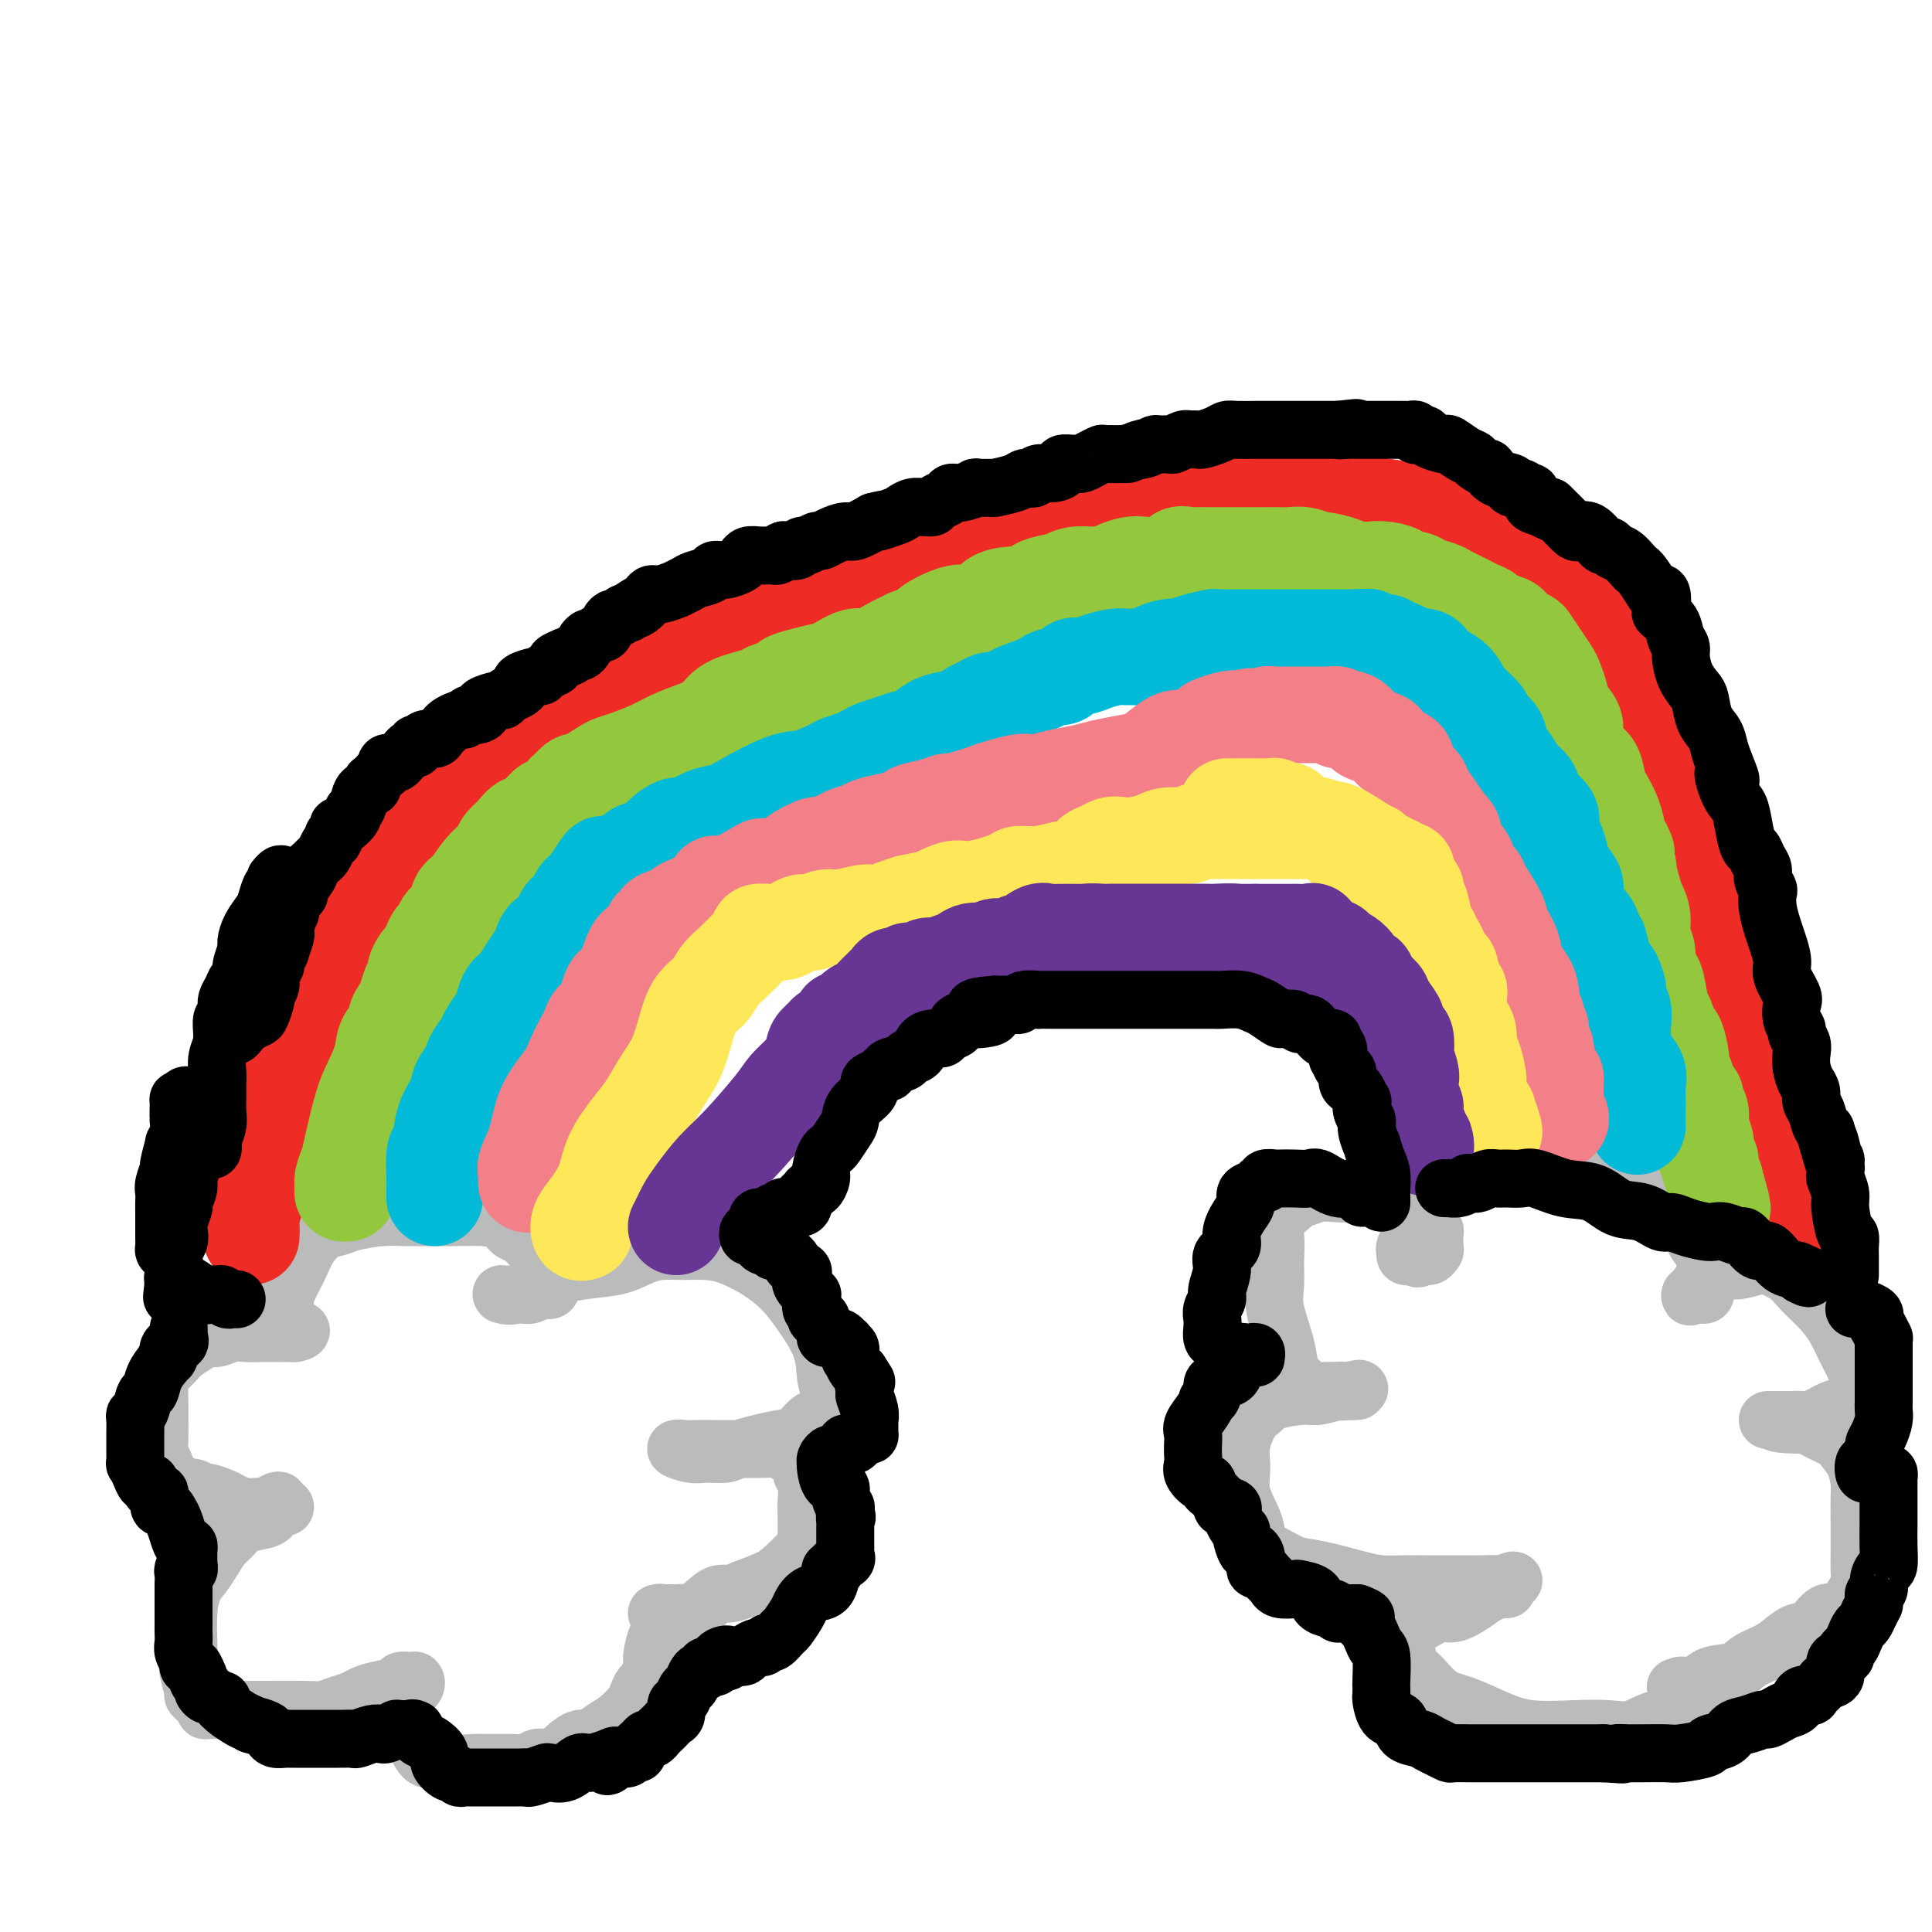 <svg viewBox='0 0 400 400' version='1.1' xmlns='http://www.w3.org/2000/svg' xmlns:xlink='http://www.w3.org/1999/xlink'><g fill='none' stroke='#BABBBB' stroke-width='12' stroke-linecap='round' stroke-linejoin='round'><path d='M136,334c0.421,-0.099 0.842,-0.198 1,0c0.158,0.198 0.052,0.694 0,1c-0.052,0.306 -0.052,0.423 0,1c0.052,0.577 0.154,1.615 0,2c-0.154,0.385 -0.566,0.115 -1,1c-0.434,0.885 -0.890,2.923 -1,4c-0.110,1.077 0.127,1.194 0,2c-0.127,0.806 -0.617,2.303 -1,3c-0.383,0.697 -0.657,0.595 -1,1c-0.343,0.405 -0.753,1.318 -1,2c-0.247,0.682 -0.330,1.134 -1,2c-0.670,0.866 -1.926,2.147 -3,3c-1.074,0.853 -1.964,1.280 -3,2c-1.036,0.720 -2.217,1.734 -3,2c-0.783,0.266 -1.169,-0.217 -2,0c-0.831,0.217 -2.109,1.134 -3,2c-0.891,0.866 -1.396,1.682 -2,2c-0.604,0.318 -1.309,0.138 -2,0c-0.691,-0.138 -1.370,-0.233 -2,0c-0.630,0.233 -1.211,0.796 -2,1c-0.789,0.204 -1.786,0.050 -3,0c-1.214,-0.050 -2.646,0.004 -4,0c-1.354,-0.004 -2.628,-0.065 -4,0c-1.372,0.065 -2.840,0.255 -4,0c-1.160,-0.255 -2.012,-0.954 -3,-1c-0.988,-0.046 -2.111,0.562 -3,0c-0.889,-0.562 -1.545,-2.294 -2,-3c-0.455,-0.706 -0.710,-0.385 -1,-1c-0.290,-0.615 -0.617,-2.166 -1,-3c-0.383,-0.834 -0.824,-0.953 -1,-1c-0.176,-0.047 -0.088,-0.024 0,0'/><path d='M83,356c-0.777,-1.643 -0.219,-1.750 0,-2c0.219,-0.250 0.101,-0.644 0,-1c-0.101,-0.356 -0.184,-0.674 0,-1c0.184,-0.326 0.636,-0.662 1,-1c0.364,-0.338 0.640,-0.680 1,-1c0.360,-0.320 0.804,-0.619 1,-1c0.196,-0.381 0.145,-0.845 0,-1c-0.145,-0.155 -0.385,-0.000 -1,0c-0.615,0.000 -1.606,-0.155 -2,0c-0.394,0.155 -0.191,0.619 -1,1c-0.809,0.381 -2.629,0.680 -4,1c-1.371,0.320 -2.293,0.660 -3,1c-0.707,0.340 -1.199,0.680 -2,1c-0.801,0.320 -1.913,0.622 -3,1c-1.087,0.378 -2.150,0.833 -3,1c-0.850,0.167 -1.485,0.045 -4,0c-2.515,-0.045 -6.908,-0.012 -10,0c-3.092,0.012 -4.883,0.003 -6,0c-1.117,-0.003 -1.558,-0.002 -2,0'/><path d='M45,354c-3.793,0.064 -2.274,0.224 -2,0c0.274,-0.224 -0.696,-0.831 -1,-1c-0.304,-0.169 0.058,0.100 0,0c-0.058,-0.100 -0.538,-0.568 -1,-1c-0.462,-0.432 -0.908,-0.826 -1,-1c-0.092,-0.174 0.171,-0.128 0,-1c-0.171,-0.872 -0.776,-2.663 -1,-4c-0.224,-1.337 -0.068,-2.220 0,-3c0.068,-0.780 0.049,-1.458 0,-3c-0.049,-1.542 -0.126,-3.950 0,-6c0.126,-2.050 0.457,-3.742 1,-5c0.543,-1.258 1.300,-2.081 2,-3c0.700,-0.919 1.345,-1.934 2,-3c0.655,-1.066 1.321,-2.182 2,-3c0.679,-0.818 1.372,-1.337 2,-2c0.628,-0.663 1.190,-1.470 2,-2c0.810,-0.530 1.868,-0.783 3,-1c1.132,-0.217 2.336,-0.398 3,-1c0.664,-0.602 0.786,-1.625 1,-2c0.214,-0.375 0.519,-0.101 1,0c0.481,0.101 1.137,0.029 1,0c-0.137,-0.029 -1.069,-0.014 -2,0'/><path d='M57,312c2.200,-2.626 -0.798,-0.692 -2,0c-1.202,0.692 -0.606,0.143 -1,0c-0.394,-0.143 -1.778,0.120 -3,0c-1.222,-0.120 -2.280,-0.625 -3,-1c-0.720,-0.375 -1.100,-0.621 -2,-1c-0.900,-0.379 -2.321,-0.890 -3,-1c-0.679,-0.110 -0.616,0.181 -1,0c-0.384,-0.181 -1.216,-0.834 -2,-1c-0.784,-0.166 -1.519,0.156 -2,0c-0.481,-0.156 -0.707,-0.790 -1,-1c-0.293,-0.210 -0.653,0.004 -1,0c-0.347,-0.004 -0.682,-0.224 -1,-1c-0.318,-0.776 -0.621,-2.107 -1,-3c-0.379,-0.893 -0.834,-1.349 -1,-2c-0.166,-0.651 -0.042,-1.497 0,-3c0.042,-1.503 0.003,-3.663 0,-5c-0.003,-1.337 0.028,-1.853 0,-3c-0.028,-1.147 -0.117,-2.927 0,-4c0.117,-1.073 0.440,-1.440 1,-2c0.560,-0.560 1.356,-1.312 2,-2c0.644,-0.688 1.134,-1.313 2,-2c0.866,-0.687 2.108,-1.438 3,-2c0.892,-0.562 1.434,-0.935 2,-1c0.566,-0.065 1.157,0.179 2,0c0.843,-0.179 1.938,-0.780 3,-1c1.062,-0.220 2.091,-0.059 3,0c0.909,0.059 1.697,0.016 3,0c1.303,-0.016 3.123,-0.004 4,0c0.877,0.004 0.813,0.001 1,0c0.187,-0.001 0.625,-0.000 1,0c0.375,0.000 0.688,0.000 1,0'/><path d='M61,276c2.928,-0.548 0.249,-0.919 -1,-1c-1.249,-0.081 -1.067,0.127 -1,0c0.067,-0.127 0.020,-0.588 0,-1c-0.020,-0.412 -0.013,-0.773 0,-1c0.013,-0.227 0.033,-0.318 0,-1c-0.033,-0.682 -0.119,-1.955 0,-3c0.119,-1.045 0.444,-1.863 1,-3c0.556,-1.137 1.342,-2.595 2,-4c0.658,-1.405 1.186,-2.759 2,-4c0.814,-1.241 1.914,-2.371 3,-3c1.086,-0.629 2.159,-0.757 3,-1c0.841,-0.243 1.451,-0.601 3,-1c1.549,-0.399 4.038,-0.839 6,-1c1.962,-0.161 3.397,-0.041 5,0c1.603,0.041 3.374,0.004 5,0c1.626,-0.004 3.106,0.024 5,0c1.894,-0.024 4.201,-0.102 6,0c1.799,0.102 3.088,0.383 4,1c0.912,0.617 1.446,1.569 2,2c0.554,0.431 1.128,0.342 2,1c0.872,0.658 2.042,2.062 3,3c0.958,0.938 1.702,1.411 2,2c0.298,0.589 0.149,1.295 0,2'/><path d='M113,263c2.236,1.648 1.325,0.269 1,0c-0.325,-0.269 -0.065,0.573 0,1c0.065,0.427 -0.066,0.440 0,1c0.066,0.560 0.327,1.667 0,2c-0.327,0.333 -1.244,-0.107 -2,0c-0.756,0.107 -1.351,0.761 -2,1c-0.649,0.239 -1.353,0.063 -2,0c-0.647,-0.063 -1.238,-0.014 -2,0c-0.762,0.014 -1.694,-0.006 -2,0c-0.306,0.006 0.016,0.037 0,0c-0.016,-0.037 -0.368,-0.141 0,0c0.368,0.141 1.455,0.529 3,0c1.545,-0.529 3.547,-1.974 6,-3c2.453,-1.026 5.358,-1.634 8,-2c2.642,-0.366 5.020,-0.491 7,-1c1.980,-0.509 3.560,-1.403 5,-2c1.440,-0.597 2.740,-0.898 4,-1c1.260,-0.102 2.479,-0.005 4,0c1.521,0.005 3.343,-0.080 5,0c1.657,0.080 3.148,0.326 5,1c1.852,0.674 4.065,1.776 6,3c1.935,1.224 3.593,2.568 5,4c1.407,1.432 2.563,2.951 4,5c1.437,2.049 3.156,4.629 4,7c0.844,2.371 0.813,4.535 1,6c0.187,1.465 0.594,2.233 1,3'/><path d='M172,288c0.922,2.899 0.227,2.147 0,2c-0.227,-0.147 0.012,0.313 0,1c-0.012,0.687 -0.276,1.602 -1,2c-0.724,0.398 -1.907,0.278 -3,1c-1.093,0.722 -2.096,2.284 -3,3c-0.904,0.716 -1.710,0.585 -4,1c-2.290,0.415 -6.062,1.375 -8,2c-1.938,0.625 -2.040,0.914 -3,1c-0.960,0.086 -2.778,-0.029 -4,0c-1.222,0.029 -1.846,0.204 -3,0c-1.154,-0.204 -2.836,-0.787 -3,-1c-0.164,-0.213 1.192,-0.058 2,0c0.808,0.058 1.068,0.018 2,0c0.932,-0.018 2.534,-0.013 5,0c2.466,0.013 5.794,0.034 8,0c2.206,-0.034 3.288,-0.124 4,0c0.712,0.124 1.052,0.463 2,1c0.948,0.537 2.503,1.272 3,2c0.497,0.728 -0.063,1.448 0,2c0.063,0.552 0.749,0.937 1,2c0.251,1.063 0.068,2.806 0,4c-0.068,1.194 -0.022,1.839 0,3c0.022,1.161 0.020,2.839 0,4c-0.020,1.161 -0.057,1.806 -1,3c-0.943,1.194 -2.792,2.937 -4,4c-1.208,1.063 -1.774,1.447 -3,2c-1.226,0.553 -3.113,1.277 -5,2'/><path d='M154,329c-2.848,1.375 -3.967,0.813 -5,1c-1.033,0.187 -1.978,1.122 -3,2c-1.022,0.878 -2.119,1.699 -3,2c-0.881,0.301 -1.546,0.081 -2,0c-0.454,-0.081 -0.696,-0.022 -1,0c-0.304,0.022 -0.669,0.006 -1,0c-0.331,-0.006 -0.628,-0.002 -1,0c-0.372,0.002 -0.821,0.000 -1,0c-0.179,-0.000 -0.090,-0.000 0,0'/><path d='M355,353c-0.326,-0.091 -0.651,-0.181 -1,0c-0.349,0.181 -0.721,0.635 -1,1c-0.279,0.365 -0.464,0.641 -1,1c-0.536,0.359 -1.422,0.800 -2,1c-0.578,0.200 -0.849,0.158 -2,0c-1.151,-0.158 -3.180,-0.433 -5,0c-1.820,0.433 -3.429,1.575 -5,2c-1.571,0.425 -3.105,0.132 -5,0c-1.895,-0.132 -4.151,-0.102 -7,0c-2.849,0.102 -6.289,0.276 -9,0c-2.711,-0.276 -4.691,-1.003 -7,-2c-2.309,-0.997 -4.948,-2.266 -7,-3c-2.052,-0.734 -3.519,-0.935 -5,-2c-1.481,-1.065 -2.978,-2.995 -4,-4c-1.022,-1.005 -1.571,-1.086 -2,-2c-0.429,-0.914 -0.738,-2.660 -1,-4c-0.262,-1.340 -0.478,-2.274 0,-3c0.478,-0.726 1.650,-1.245 3,-2c1.350,-0.755 2.880,-1.747 4,-2c1.120,-0.253 1.831,0.234 3,0c1.169,-0.234 2.797,-1.190 4,-2c1.203,-0.810 1.982,-1.475 3,-2c1.018,-0.525 2.274,-0.911 3,-1c0.726,-0.089 0.922,0.117 1,0c0.078,-0.117 0.039,-0.559 0,-1'/><path d='M312,328c3.047,-1.547 0.163,-0.415 -1,0c-1.163,0.415 -0.607,0.111 -1,0c-0.393,-0.111 -1.734,-0.030 -3,0c-1.266,0.030 -2.455,0.008 -3,0c-0.545,-0.008 -0.445,-0.002 -2,0c-1.555,0.002 -4.765,-0.001 -6,0c-1.235,0.001 -0.497,0.007 -1,0c-0.503,-0.007 -2.248,-0.029 -4,0c-1.752,0.029 -3.511,0.107 -5,0c-1.489,-0.107 -2.707,-0.398 -5,-1c-2.293,-0.602 -5.661,-1.516 -8,-2c-2.339,-0.484 -3.648,-0.540 -5,-1c-1.352,-0.460 -2.748,-1.325 -4,-2c-1.252,-0.675 -2.359,-1.159 -3,-2c-0.641,-0.841 -0.814,-2.040 -1,-3c-0.186,-0.960 -0.384,-1.682 -1,-3c-0.616,-1.318 -1.651,-3.231 -2,-5c-0.349,-1.769 -0.011,-3.395 0,-5c0.011,-1.605 -0.306,-3.191 0,-5c0.306,-1.809 1.234,-3.843 2,-5c0.766,-1.157 1.368,-1.438 2,-2c0.632,-0.562 1.292,-1.404 3,-2c1.708,-0.596 4.464,-0.944 6,-1c1.536,-0.056 1.852,0.181 3,0c1.148,-0.181 3.128,-0.781 4,-1c0.872,-0.219 0.636,-0.059 1,0c0.364,0.059 1.329,0.016 2,0c0.671,-0.016 1.049,-0.005 1,0c-0.049,0.005 -0.524,0.002 -1,0'/><path d='M280,288c3.107,-0.929 0.375,-0.251 -1,0c-1.375,0.251 -1.394,0.075 -2,0c-0.606,-0.075 -1.798,-0.049 -3,0c-1.202,0.049 -2.415,0.119 -3,0c-0.585,-0.119 -0.543,-0.429 -1,-1c-0.457,-0.571 -1.415,-1.404 -2,-2c-0.585,-0.596 -0.798,-0.955 -1,-2c-0.202,-1.045 -0.393,-2.776 -1,-5c-0.607,-2.224 -1.630,-4.939 -2,-7c-0.370,-2.061 -0.085,-3.467 0,-5c0.085,-1.533 -0.028,-3.194 0,-5c0.028,-1.806 0.199,-3.755 0,-5c-0.199,-1.245 -0.768,-1.784 0,-3c0.768,-1.216 2.873,-3.110 4,-4c1.127,-0.890 1.277,-0.778 2,-1c0.723,-0.222 2.019,-0.780 3,-1c0.981,-0.220 1.645,-0.102 3,0c1.355,0.102 3.399,0.187 5,0c1.601,-0.187 2.757,-0.647 4,0c1.243,0.647 2.571,2.402 4,3c1.429,0.598 2.957,0.038 4,0c1.043,-0.038 1.600,0.445 2,1c0.400,0.555 0.644,1.181 1,2c0.356,0.819 0.825,1.831 1,2c0.175,0.169 0.057,-0.505 0,0c-0.057,0.505 -0.053,2.188 0,3c0.053,0.812 0.155,0.754 0,1c-0.155,0.246 -0.567,0.798 -1,1c-0.433,0.202 -0.886,0.054 -1,0c-0.114,-0.054 0.110,-0.016 0,0c-0.110,0.016 -0.555,0.008 -1,0'/><path d='M294,260c-0.492,1.087 -0.722,0.305 -1,0c-0.278,-0.305 -0.604,-0.132 -1,0c-0.396,0.132 -0.861,0.224 -1,0c-0.139,-0.224 0.049,-0.765 0,-1c-0.049,-0.235 -0.333,-0.163 0,-1c0.333,-0.837 1.285,-2.584 2,-4c0.715,-1.416 1.195,-2.502 2,-4c0.805,-1.498 1.936,-3.406 3,-4c1.064,-0.594 2.061,0.128 3,0c0.939,-0.128 1.820,-1.106 3,-2c1.180,-0.894 2.659,-1.703 4,-2c1.341,-0.297 2.543,-0.081 4,0c1.457,0.081 3.169,0.028 5,0c1.831,-0.028 3.781,-0.032 6,0c2.219,0.032 4.709,0.099 7,0c2.291,-0.099 4.385,-0.364 6,0c1.615,0.364 2.752,1.356 4,2c1.248,0.644 2.608,0.938 4,2c1.392,1.062 2.818,2.890 4,5c1.182,2.110 2.121,4.502 3,6c0.879,1.498 1.700,2.103 2,3c0.300,0.897 0.081,2.086 0,3c-0.081,0.914 -0.025,1.551 0,2c0.025,0.449 0.018,0.709 0,1c-0.018,0.291 -0.047,0.614 0,1c0.047,0.386 0.170,0.835 0,1c-0.170,0.165 -0.633,0.044 -1,0c-0.367,-0.044 -0.637,-0.012 -1,0c-0.363,0.012 -0.818,0.003 -1,0c-0.182,-0.003 -0.091,-0.002 0,0'/><path d='M350,268c-0.338,1.121 0.316,-0.077 1,-1c0.684,-0.923 1.399,-1.571 2,-2c0.601,-0.429 1.090,-0.638 2,-1c0.910,-0.362 2.243,-0.876 3,-1c0.757,-0.124 0.939,0.143 2,0c1.061,-0.143 3.001,-0.696 4,-1c0.999,-0.304 1.058,-0.361 2,0c0.942,0.361 2.766,1.138 4,2c1.234,0.862 1.878,1.809 3,3c1.122,1.191 2.721,2.627 4,4c1.279,1.373 2.238,2.682 3,4c0.762,1.318 1.328,2.643 2,4c0.672,1.357 1.449,2.745 2,4c0.551,1.255 0.878,2.378 1,3c0.122,0.622 0.041,0.744 0,1c-0.041,0.256 -0.043,0.645 0,1c0.043,0.355 0.131,0.677 0,1c-0.131,0.323 -0.482,0.647 -1,1c-0.518,0.353 -1.203,0.736 -2,1c-0.797,0.264 -1.704,0.411 -3,1c-1.296,0.589 -2.979,1.622 -4,2c-1.021,0.378 -1.378,0.101 -2,0c-0.622,-0.101 -1.509,-0.027 -2,0c-0.491,0.027 -0.587,0.007 -1,0c-0.413,-0.007 -1.142,-0.002 -2,0c-0.858,0.002 -1.847,0.001 -2,0c-0.153,-0.001 0.528,-0.000 1,0c0.472,0.000 0.736,0.000 1,0'/><path d='M368,294c-1.621,0.966 2.826,0.879 5,1c2.174,0.121 2.075,0.448 3,1c0.925,0.552 2.875,1.328 4,2c1.125,0.672 1.426,1.239 2,2c0.574,0.761 1.422,1.715 2,3c0.578,1.285 0.887,2.900 1,4c0.113,1.100 0.030,1.686 0,3c-0.030,1.314 -0.007,3.358 0,5c0.007,1.642 -0.001,2.883 0,4c0.001,1.117 0.012,2.108 0,3c-0.012,0.892 -0.047,1.683 0,3c0.047,1.317 0.175,3.159 0,4c-0.175,0.841 -0.655,0.681 -1,1c-0.345,0.319 -0.557,1.117 -1,2c-0.443,0.883 -1.119,1.850 -2,2c-0.881,0.150 -1.967,-0.518 -3,0c-1.033,0.518 -2.013,2.221 -3,3c-0.987,0.779 -1.980,0.632 -3,1c-1.020,0.368 -2.066,1.249 -3,2c-0.934,0.751 -1.756,1.372 -3,2c-1.244,0.628 -2.911,1.265 -4,2c-1.089,0.735 -1.601,1.570 -3,2c-1.399,0.430 -3.684,0.455 -5,1c-1.316,0.545 -1.663,1.610 -2,2c-0.337,0.390 -0.665,0.104 -1,0c-0.335,-0.104 -0.677,-0.028 -1,0c-0.323,0.028 -0.625,0.008 -1,0c-0.375,-0.008 -0.821,-0.002 -1,0c-0.179,0.002 -0.089,0.001 0,0'/><path d='M348,349c-1.833,0.500 -0.917,0.250 0,0'/></g>
<g fill='none' stroke='#EE2B24' stroke-width='20' stroke-linecap='round' stroke-linejoin='round'><path d='M52,256c0.056,-0.814 0.112,-1.629 0,-2c-0.112,-0.371 -0.392,-0.300 0,-2c0.392,-1.700 1.456,-5.171 2,-8c0.544,-2.829 0.568,-5.016 1,-7c0.432,-1.984 1.273,-3.766 2,-6c0.727,-2.234 1.341,-4.920 2,-7c0.659,-2.080 1.362,-3.554 2,-5c0.638,-1.446 1.213,-2.865 2,-5c0.787,-2.135 1.788,-4.985 3,-8c1.212,-3.015 2.634,-6.193 4,-9c1.366,-2.807 2.675,-5.242 4,-8c1.325,-2.758 2.666,-5.839 4,-8c1.334,-2.161 2.661,-3.403 4,-5c1.339,-1.597 2.688,-3.549 4,-5c1.312,-1.451 2.585,-2.402 4,-4c1.415,-1.598 2.971,-3.844 4,-5c1.029,-1.156 1.530,-1.222 3,-2c1.470,-0.778 3.908,-2.266 6,-4c2.092,-1.734 3.837,-3.712 6,-5c2.163,-1.288 4.745,-1.886 7,-3c2.255,-1.114 4.182,-2.744 8,-5c3.818,-2.256 9.526,-5.138 14,-7c4.474,-1.862 7.715,-2.705 11,-4c3.285,-1.295 6.615,-3.041 10,-4c3.385,-0.959 6.824,-1.131 10,-2c3.176,-0.869 6.088,-2.434 9,-4'/><path d='M178,122c8.432,-3.143 9.513,-4.000 12,-5c2.487,-1.000 6.381,-2.141 10,-3c3.619,-0.859 6.964,-1.434 10,-2c3.036,-0.566 5.763,-1.122 10,-2c4.237,-0.878 9.982,-2.078 13,-3c3.018,-0.922 3.307,-1.568 5,-2c1.693,-0.432 4.790,-0.652 8,-1c3.210,-0.348 6.531,-0.826 9,-1c2.469,-0.174 4.084,-0.044 6,0c1.916,0.044 4.131,0.001 6,0c1.869,-0.001 3.390,0.040 5,0c1.610,-0.040 3.309,-0.163 5,0c1.691,0.163 3.374,0.610 5,1c1.626,0.390 3.196,0.724 5,1c1.804,0.276 3.844,0.495 6,1c2.156,0.505 4.430,1.296 6,2c1.570,0.704 2.436,1.319 4,2c1.564,0.681 3.826,1.427 5,2c1.174,0.573 1.262,0.973 3,2c1.738,1.027 5.127,2.682 7,4c1.873,1.318 2.230,2.298 3,3c0.770,0.702 1.954,1.124 3,2c1.046,0.876 1.953,2.204 3,3c1.047,0.796 2.234,1.061 3,2c0.766,0.939 1.110,2.554 2,4c0.890,1.446 2.324,2.724 3,4c0.676,1.276 0.593,2.552 1,4c0.407,1.448 1.305,3.069 2,5c0.695,1.931 1.187,4.174 2,6c0.813,1.826 1.947,3.236 3,5c1.053,1.764 2.027,3.882 3,6'/><path d='M346,162c3.225,7.691 3.288,9.917 4,12c0.712,2.083 2.073,4.022 3,6c0.927,1.978 1.419,3.994 2,6c0.581,2.006 1.251,4.004 2,6c0.749,1.996 1.578,3.992 2,5c0.422,1.008 0.438,1.027 1,2c0.562,0.973 1.672,2.899 2,4c0.328,1.101 -0.124,1.377 0,2c0.124,0.623 0.825,1.592 1,2c0.175,0.408 -0.178,0.254 0,1c0.178,0.746 0.885,2.391 1,3c0.115,0.609 -0.362,0.183 0,1c0.362,0.817 1.564,2.878 2,4c0.436,1.122 0.106,1.306 0,2c-0.106,0.694 0.013,1.899 0,3c-0.013,1.101 -0.157,2.099 0,3c0.157,0.901 0.617,1.704 1,3c0.383,1.296 0.691,3.085 1,4c0.309,0.915 0.619,0.955 1,2c0.381,1.045 0.833,3.095 1,4c0.167,0.905 0.048,0.666 0,1c-0.048,0.334 -0.027,1.240 0,2c0.027,0.760 0.060,1.373 0,2c-0.060,0.627 -0.212,1.267 0,2c0.212,0.733 0.789,1.558 1,2c0.211,0.442 0.057,0.500 0,1c-0.057,0.500 -0.015,1.441 0,2c0.015,0.559 0.004,0.738 0,1c-0.004,0.262 -0.001,0.609 0,1c0.001,0.391 0.000,0.826 0,1c-0.000,0.174 -0.000,0.087 0,0'/></g>
<g fill='none' stroke='#93C83E' stroke-width='20' stroke-linecap='round' stroke-linejoin='round'><path d='M72,247c-0.430,0.072 -0.859,0.145 -1,0c-0.141,-0.145 0.007,-0.506 0,-1c-0.007,-0.494 -0.168,-1.120 0,-2c0.168,-0.880 0.665,-2.013 1,-3c0.335,-0.987 0.508,-1.829 1,-4c0.492,-2.171 1.302,-5.670 2,-8c0.698,-2.330 1.282,-3.492 2,-5c0.718,-1.508 1.568,-3.363 2,-5c0.432,-1.637 0.444,-3.057 1,-4c0.556,-0.943 1.654,-1.411 2,-2c0.346,-0.589 -0.061,-1.300 0,-2c0.061,-0.700 0.590,-1.391 1,-2c0.410,-0.609 0.701,-1.137 1,-2c0.299,-0.863 0.605,-2.062 1,-3c0.395,-0.938 0.879,-1.616 1,-2c0.121,-0.384 -0.122,-0.474 0,-1c0.122,-0.526 0.610,-1.488 1,-2c0.390,-0.512 0.681,-0.574 1,-1c0.319,-0.426 0.667,-1.215 1,-2c0.333,-0.785 0.652,-1.565 1,-2c0.348,-0.435 0.725,-0.523 1,-1c0.275,-0.477 0.446,-1.342 1,-2c0.554,-0.658 1.490,-1.111 2,-2c0.510,-0.889 0.594,-2.216 1,-3c0.406,-0.784 1.134,-1.025 2,-2c0.866,-0.975 1.871,-2.684 3,-4c1.129,-1.316 2.381,-2.239 3,-3c0.619,-0.761 0.605,-1.360 1,-2c0.395,-0.640 1.197,-1.320 2,-2'/><path d='M106,173c3.567,-4.500 2.485,-1.752 2,-1c-0.485,0.752 -0.372,-0.494 0,-1c0.372,-0.506 1.004,-0.273 2,-1c0.996,-0.727 2.356,-2.413 3,-3c0.644,-0.587 0.572,-0.074 1,0c0.428,0.074 1.357,-0.292 2,-1c0.643,-0.708 0.999,-1.758 1,-2c0.001,-0.242 -0.352,0.326 0,0c0.352,-0.326 1.411,-1.544 2,-2c0.589,-0.456 0.710,-0.150 1,0c0.290,0.150 0.750,0.143 1,0c0.250,-0.143 0.289,-0.423 1,-1c0.711,-0.577 2.093,-1.453 3,-2c0.907,-0.547 1.340,-0.766 2,-1c0.660,-0.234 1.546,-0.484 3,-1c1.454,-0.516 3.477,-1.296 5,-2c1.523,-0.704 2.545,-1.330 4,-2c1.455,-0.670 3.343,-1.384 5,-2c1.657,-0.616 3.082,-1.135 4,-2c0.918,-0.865 1.330,-2.077 3,-3c1.670,-0.923 4.599,-1.557 6,-2c1.401,-0.443 1.274,-0.697 2,-1c0.726,-0.303 2.304,-0.657 3,-1c0.696,-0.343 0.511,-0.674 1,-1c0.489,-0.326 1.652,-0.646 3,-1c1.348,-0.354 2.881,-0.742 4,-1c1.119,-0.258 1.825,-0.387 3,-1c1.175,-0.613 2.820,-1.711 4,-2c1.180,-0.289 1.895,0.230 3,0c1.105,-0.230 2.602,-1.209 4,-2c1.398,-0.791 2.699,-1.396 4,-2'/><path d='M188,132c6.339,-2.425 3.686,-1.486 4,-2c0.314,-0.514 3.593,-2.480 6,-3c2.407,-0.520 3.941,0.408 5,0c1.059,-0.408 1.642,-2.150 3,-3c1.358,-0.850 3.491,-0.806 5,-1c1.509,-0.194 2.393,-0.626 3,-1c0.607,-0.374 0.938,-0.692 2,-1c1.062,-0.308 2.854,-0.608 4,-1c1.146,-0.392 1.644,-0.876 3,-1c1.356,-0.124 3.568,0.112 5,0c1.432,-0.112 2.084,-0.574 3,-1c0.916,-0.426 2.095,-0.818 3,-1c0.905,-0.182 1.537,-0.154 3,0c1.463,0.154 3.756,0.434 5,0c1.244,-0.434 1.438,-1.580 2,-2c0.562,-0.420 1.490,-0.112 2,0c0.510,0.112 0.600,0.030 1,0c0.400,-0.030 1.108,-0.008 2,0c0.892,0.008 1.968,0.002 3,0c1.032,-0.002 2.020,-0.001 3,0c0.980,0.001 1.953,0.000 3,0c1.047,-0.000 2.170,-0.001 3,0c0.830,0.001 1.368,0.004 2,0c0.632,-0.004 1.357,-0.016 2,0c0.643,0.016 1.205,0.060 2,0c0.795,-0.060 1.822,-0.222 3,0c1.178,0.222 2.506,0.830 3,1c0.494,0.170 0.153,-0.099 1,0c0.847,0.099 2.882,0.565 4,1c1.118,0.435 1.319,0.839 2,1c0.681,0.161 1.840,0.081 3,0'/><path d='M283,118c6.411,0.476 2.940,0.165 2,0c-0.940,-0.165 0.653,-0.185 2,0c1.347,0.185 2.448,0.574 3,1c0.552,0.426 0.557,0.888 1,1c0.443,0.112 1.326,-0.125 2,0c0.674,0.125 1.139,0.611 2,1c0.861,0.389 2.117,0.682 3,1c0.883,0.318 1.393,0.663 2,1c0.607,0.337 1.312,0.668 2,1c0.688,0.332 1.358,0.666 2,1c0.642,0.334 1.258,0.667 2,1c0.742,0.333 1.612,0.667 2,1c0.388,0.333 0.293,0.667 1,1c0.707,0.333 2.216,0.665 3,1c0.784,0.335 0.843,0.673 1,1c0.157,0.327 0.413,0.644 1,1c0.587,0.356 1.505,0.752 2,1c0.495,0.248 0.567,0.349 1,1c0.433,0.651 1.228,1.854 2,3c0.772,1.146 1.521,2.236 2,3c0.479,0.764 0.687,1.203 1,2c0.313,0.797 0.731,1.951 1,3c0.269,1.049 0.390,1.994 1,3c0.610,1.006 1.708,2.073 2,3c0.292,0.927 -0.221,1.713 0,3c0.221,1.287 1.176,3.075 2,4c0.824,0.925 1.516,0.988 2,2c0.484,1.012 0.759,2.972 1,4c0.241,1.028 0.450,1.123 1,2c0.550,0.877 1.443,2.536 2,4c0.557,1.464 0.779,2.732 1,4'/><path d='M335,173c2.947,6.400 1.314,2.400 1,2c-0.314,-0.400 0.690,2.801 1,4c0.310,1.199 -0.076,0.397 0,1c0.076,0.603 0.613,2.611 1,4c0.387,1.389 0.625,2.157 1,3c0.375,0.843 0.888,1.760 1,3c0.112,1.240 -0.177,2.804 0,4c0.177,1.196 0.821,2.023 1,3c0.179,0.977 -0.107,2.105 0,3c0.107,0.895 0.606,1.558 1,2c0.394,0.442 0.683,0.665 1,2c0.317,1.335 0.663,3.783 1,5c0.337,1.217 0.664,1.204 1,2c0.336,0.796 0.682,2.400 1,3c0.318,0.600 0.610,0.196 1,1c0.390,0.804 0.879,2.817 1,4c0.121,1.183 -0.126,1.535 0,2c0.126,0.465 0.626,1.044 1,2c0.374,0.956 0.622,2.288 1,3c0.378,0.712 0.885,0.805 1,1c0.115,0.195 -0.162,0.494 0,1c0.162,0.506 0.762,1.220 1,2c0.238,0.780 0.115,1.627 0,2c-0.115,0.373 -0.223,0.271 0,1c0.223,0.729 0.778,2.290 1,3c0.222,0.710 0.111,0.571 0,1c-0.111,0.429 -0.223,1.427 0,2c0.223,0.573 0.781,0.721 1,1c0.219,0.279 0.097,0.691 0,1c-0.097,0.309 -0.171,0.517 0,1c0.171,0.483 0.585,1.242 1,2'/><path d='M355,244c3.111,11.267 0.889,3.933 0,1c-0.889,-2.933 -0.444,-1.467 0,0'/></g>
<g fill='none' stroke='#00BAD8' stroke-width='20' stroke-linecap='round' stroke-linejoin='round'><path d='M90,248c-0.001,-0.878 -0.001,-1.756 0,-2c0.001,-0.244 0.004,0.145 0,0c-0.004,-0.145 -0.013,-0.825 0,-1c0.013,-0.175 0.049,0.155 0,-1c-0.049,-1.155 -0.181,-3.794 0,-5c0.181,-1.206 0.677,-0.979 1,-2c0.323,-1.021 0.473,-3.290 1,-5c0.527,-1.710 1.432,-2.862 2,-4c0.568,-1.138 0.800,-2.262 1,-3c0.200,-0.738 0.367,-1.088 1,-2c0.633,-0.912 1.731,-2.384 2,-3c0.269,-0.616 -0.293,-0.376 0,-1c0.293,-0.624 1.440,-2.110 2,-3c0.560,-0.890 0.534,-1.182 1,-2c0.466,-0.818 1.423,-2.161 2,-3c0.577,-0.839 0.774,-1.173 1,-2c0.226,-0.827 0.480,-2.147 1,-3c0.520,-0.853 1.304,-1.241 2,-2c0.696,-0.759 1.303,-1.890 2,-3c0.697,-1.110 1.482,-2.198 2,-3c0.518,-0.802 0.768,-1.317 1,-2c0.232,-0.683 0.448,-1.534 1,-2c0.552,-0.466 1.442,-0.548 2,-1c0.558,-0.452 0.784,-1.273 1,-2c0.216,-0.727 0.423,-1.361 1,-2c0.577,-0.639 1.526,-1.285 2,-2c0.474,-0.715 0.474,-1.500 1,-2c0.526,-0.500 1.579,-0.714 2,-1c0.421,-0.286 0.211,-0.643 0,-1'/><path d='M122,183c4.498,-6.903 2.242,-3.159 2,-2c-0.242,1.159 1.530,-0.267 2,-1c0.470,-0.733 -0.361,-0.773 0,-1c0.361,-0.227 1.916,-0.641 3,-1c1.084,-0.359 1.698,-0.665 2,-1c0.302,-0.335 0.292,-0.701 1,-1c0.708,-0.299 2.135,-0.532 3,-1c0.865,-0.468 1.169,-1.172 2,-2c0.831,-0.828 2.188,-1.781 3,-2c0.812,-0.219 1.077,0.295 2,0c0.923,-0.295 2.503,-1.398 4,-2c1.497,-0.602 2.912,-0.704 4,-1c1.088,-0.296 1.848,-0.786 4,-2c2.152,-1.214 5.697,-3.151 8,-4c2.303,-0.849 3.366,-0.609 5,-1c1.634,-0.391 3.841,-1.414 5,-2c1.159,-0.586 1.272,-0.734 2,-1c0.728,-0.266 2.071,-0.649 3,-1c0.929,-0.351 1.445,-0.670 2,-1c0.555,-0.330 1.149,-0.669 2,-1c0.851,-0.331 1.959,-0.652 3,-1c1.041,-0.348 2.017,-0.723 3,-1c0.983,-0.277 1.975,-0.455 3,-1c1.025,-0.545 2.085,-1.455 3,-2c0.915,-0.545 1.687,-0.724 3,-1c1.313,-0.276 3.167,-0.648 4,-1c0.833,-0.352 0.646,-0.686 1,-1c0.354,-0.314 1.250,-0.610 2,-1c0.750,-0.390 1.356,-0.874 2,-1c0.644,-0.126 1.327,0.107 2,0c0.673,-0.107 1.337,-0.553 2,-1'/><path d='M209,144c10.971,-4.354 3.898,-1.739 2,-1c-1.898,0.739 1.378,-0.398 3,-1c1.622,-0.602 1.589,-0.668 2,-1c0.411,-0.332 1.267,-0.929 2,-1c0.733,-0.071 1.345,0.384 2,0c0.655,-0.384 1.355,-1.605 2,-2c0.645,-0.395 1.236,0.038 2,0c0.764,-0.038 1.699,-0.545 3,-1c1.301,-0.455 2.966,-0.857 4,-1c1.034,-0.143 1.436,-0.028 2,0c0.564,0.028 1.291,-0.030 2,0c0.709,0.030 1.398,0.149 2,0c0.602,-0.149 1.115,-0.565 2,-1c0.885,-0.435 2.143,-0.887 3,-1c0.857,-0.113 1.312,0.113 2,0c0.688,-0.113 1.607,-0.566 3,-1c1.393,-0.434 3.260,-0.848 4,-1c0.740,-0.152 0.353,-0.041 1,0c0.647,0.041 2.328,0.011 3,0c0.672,-0.011 0.335,-0.003 1,0c0.665,0.003 2.332,0.001 3,0c0.668,-0.001 0.335,-0.000 1,0c0.665,0.000 2.327,0.000 3,0c0.673,-0.000 0.358,-0.000 1,0c0.642,0.000 2.241,0.000 3,0c0.759,-0.000 0.677,-0.000 1,0c0.323,0.000 1.051,0.000 2,0c0.949,-0.000 2.120,-0.000 3,0c0.880,0.000 1.468,0.000 2,0c0.532,-0.000 1.009,-0.000 2,0c0.991,0.000 2.495,0.000 4,0'/><path d='M281,132c4.635,-0.064 1.221,-0.225 1,0c-0.221,0.225 2.751,0.835 4,1c1.249,0.165 0.775,-0.115 1,0c0.225,0.115 1.147,0.625 2,1c0.853,0.375 1.636,0.614 2,1c0.364,0.386 0.310,0.918 1,1c0.690,0.082 2.123,-0.285 3,0c0.877,0.285 1.198,1.221 2,2c0.802,0.779 2.083,1.402 3,2c0.917,0.598 1.468,1.170 2,2c0.532,0.830 1.045,1.916 2,3c0.955,1.084 2.353,2.166 3,3c0.647,0.834 0.543,1.421 1,2c0.457,0.579 1.474,1.151 2,2c0.526,0.849 0.561,1.975 1,3c0.439,1.025 1.282,1.947 2,3c0.718,1.053 1.310,2.236 2,3c0.690,0.764 1.476,1.110 2,2c0.524,0.890 0.784,2.324 1,3c0.216,0.676 0.387,0.593 1,1c0.613,0.407 1.669,1.305 2,2c0.331,0.695 -0.061,1.188 0,2c0.061,0.812 0.576,1.945 1,3c0.424,1.055 0.757,2.033 1,3c0.243,0.967 0.398,1.921 1,3c0.602,1.079 1.653,2.281 2,3c0.347,0.719 -0.009,0.955 0,2c0.009,1.045 0.384,2.899 1,4c0.616,1.101 1.474,1.450 2,2c0.526,0.550 0.722,1.300 1,2c0.278,0.700 0.639,1.350 1,2'/><path d='M331,195c1.437,4.525 0.030,2.837 0,3c-0.030,0.163 1.316,2.178 2,3c0.684,0.822 0.705,0.450 1,1c0.295,0.550 0.863,2.022 1,3c0.137,0.978 -0.158,1.462 0,2c0.158,0.538 0.768,1.130 1,2c0.232,0.870 0.087,2.019 0,3c-0.087,0.981 -0.114,1.794 0,3c0.114,1.206 0.370,2.803 1,4c0.630,1.197 1.633,1.993 2,3c0.367,1.007 0.098,2.225 0,3c-0.098,0.775 -0.026,1.108 0,2c0.026,0.892 0.007,2.344 0,3c-0.007,0.656 -0.002,0.516 0,1c0.002,0.484 0.001,1.592 0,2c-0.001,0.408 -0.000,0.117 0,0c0.000,-0.117 0.000,-0.058 0,0'/></g>
<g fill='none' stroke='#F37F89' stroke-width='20' stroke-linecap='round' stroke-linejoin='round'><path d='M110,245c-0.437,0.194 -0.873,0.388 -1,0c-0.127,-0.388 0.057,-1.360 0,-2c-0.057,-0.640 -0.353,-0.950 0,-2c0.353,-1.050 1.355,-2.841 2,-5c0.645,-2.159 0.932,-4.686 2,-7c1.068,-2.314 2.915,-4.416 4,-6c1.085,-1.584 1.408,-2.650 2,-4c0.592,-1.350 1.454,-2.984 2,-4c0.546,-1.016 0.775,-1.414 1,-2c0.225,-0.586 0.444,-1.361 1,-2c0.556,-0.639 1.447,-1.141 2,-2c0.553,-0.859 0.766,-2.074 1,-3c0.234,-0.926 0.487,-1.561 1,-2c0.513,-0.439 1.285,-0.681 2,-2c0.715,-1.319 1.372,-3.715 2,-5c0.628,-1.285 1.227,-1.457 2,-2c0.773,-0.543 1.721,-1.455 2,-2c0.279,-0.545 -0.109,-0.723 0,-1c0.109,-0.277 0.715,-0.652 1,-1c0.285,-0.348 0.249,-0.670 1,-1c0.751,-0.330 2.290,-0.669 3,-1c0.710,-0.331 0.592,-0.653 1,-1c0.408,-0.347 1.344,-0.719 2,-1c0.656,-0.281 1.033,-0.471 2,-1c0.967,-0.529 2.524,-1.399 3,-2c0.476,-0.601 -0.130,-0.934 0,-1c0.130,-0.066 0.997,0.136 2,0c1.003,-0.136 2.144,-0.610 3,-1c0.856,-0.390 1.428,-0.695 2,-1'/><path d='M155,181c4.182,-2.664 2.638,-1.325 3,-1c0.362,0.325 2.631,-0.365 4,-1c1.369,-0.635 1.837,-1.217 3,-2c1.163,-0.783 3.020,-1.768 4,-2c0.980,-0.232 1.083,0.289 2,0c0.917,-0.289 2.649,-1.387 4,-2c1.351,-0.613 2.320,-0.742 3,-1c0.680,-0.258 1.070,-0.646 2,-1c0.930,-0.354 2.400,-0.673 4,-1c1.600,-0.327 3.329,-0.661 4,-1c0.671,-0.339 0.283,-0.682 1,-1c0.717,-0.318 2.537,-0.610 4,-1c1.463,-0.390 2.568,-0.878 3,-1c0.432,-0.122 0.192,0.121 1,0c0.808,-0.121 2.664,-0.607 4,-1c1.336,-0.393 2.152,-0.693 3,-1c0.848,-0.307 1.726,-0.621 3,-1c1.274,-0.379 2.942,-0.822 4,-1c1.058,-0.178 1.506,-0.089 2,0c0.494,0.089 1.034,0.178 2,0c0.966,-0.178 2.359,-0.624 4,-1c1.641,-0.376 3.531,-0.681 5,-1c1.469,-0.319 2.519,-0.653 4,-1c1.481,-0.347 3.394,-0.706 5,-1c1.606,-0.294 2.904,-0.523 4,-1c1.096,-0.477 1.989,-1.203 3,-2c1.011,-0.797 2.141,-1.667 3,-2c0.859,-0.333 1.447,-0.131 2,0c0.553,0.131 1.072,0.189 2,0c0.928,-0.189 2.265,-0.625 3,-1c0.735,-0.375 0.867,-0.687 1,-1'/><path d='M251,151c15.002,-4.807 4.506,-1.824 1,-1c-3.506,0.824 -0.023,-0.510 2,-1c2.023,-0.490 2.586,-0.135 3,0c0.414,0.135 0.678,0.050 1,0c0.322,-0.050 0.700,-0.066 1,0c0.300,0.066 0.522,0.214 1,0c0.478,-0.214 1.212,-0.789 2,-1c0.788,-0.211 1.629,-0.056 2,0c0.371,0.056 0.270,0.015 1,0c0.730,-0.015 2.289,-0.004 3,0c0.711,0.004 0.572,0.001 1,0c0.428,-0.001 1.423,-0.000 2,0c0.577,0.000 0.737,-0.001 1,0c0.263,0.001 0.630,0.004 1,0c0.370,-0.004 0.742,-0.015 1,0c0.258,0.015 0.400,0.055 1,0c0.600,-0.055 1.656,-0.204 2,0c0.344,0.204 -0.026,0.761 0,1c0.026,0.239 0.449,0.158 1,0c0.551,-0.158 1.232,-0.394 2,0c0.768,0.394 1.623,1.419 2,2c0.377,0.581 0.276,0.717 1,1c0.724,0.283 2.273,0.712 3,1c0.727,0.288 0.633,0.433 1,1c0.367,0.567 1.197,1.554 2,2c0.803,0.446 1.580,0.349 2,1c0.420,0.651 0.483,2.050 1,3c0.517,0.950 1.489,1.450 2,2c0.511,0.550 0.561,1.148 1,2c0.439,0.852 1.268,1.958 2,3c0.732,1.042 1.366,2.021 2,3'/><path d='M299,170c3.133,3.544 1.464,1.904 1,2c-0.464,0.096 0.275,1.927 1,3c0.725,1.073 1.435,1.387 2,2c0.565,0.613 0.985,1.526 1,2c0.015,0.474 -0.376,0.510 0,1c0.376,0.490 1.519,1.435 2,2c0.481,0.565 0.299,0.749 1,2c0.701,1.251 2.285,3.570 3,5c0.715,1.430 0.560,1.973 1,3c0.440,1.027 1.476,2.540 2,4c0.524,1.460 0.537,2.867 1,4c0.463,1.133 1.377,1.990 2,3c0.623,1.010 0.956,2.171 1,3c0.044,0.829 -0.199,1.325 0,2c0.199,0.675 0.842,1.531 1,2c0.158,0.469 -0.168,0.553 0,1c0.168,0.447 0.829,1.256 1,2c0.171,0.744 -0.148,1.423 0,2c0.148,0.577 0.761,1.054 1,2c0.239,0.946 0.102,2.363 0,3c-0.102,0.637 -0.171,0.496 0,1c0.171,0.504 0.582,1.655 1,2c0.418,0.345 0.844,-0.115 1,0c0.156,0.115 0.042,0.804 0,1c-0.042,0.196 -0.011,-0.102 0,0c0.011,0.102 0.003,0.605 0,1c-0.003,0.395 -0.001,0.683 0,1c0.001,0.317 0.000,0.662 0,1c-0.000,0.338 -0.000,0.668 0,1c0.000,0.332 0.000,0.666 0,1'/><path d='M322,229c0.868,4.204 0.037,1.715 0,1c-0.037,-0.715 0.721,0.346 1,1c0.279,0.654 0.080,0.901 0,1c-0.080,0.099 -0.040,0.049 0,0'/></g>
<g fill='none' stroke='#FEE859' stroke-width='20' stroke-linecap='round' stroke-linejoin='round'><path d='M121,255c-0.384,0.166 -0.768,0.332 -1,0c-0.232,-0.332 -0.312,-1.163 0,-2c0.312,-0.837 1.017,-1.682 2,-3c0.983,-1.318 2.244,-3.111 3,-5c0.756,-1.889 1.007,-3.875 2,-6c0.993,-2.125 2.727,-4.388 4,-6c1.273,-1.612 2.083,-2.574 3,-4c0.917,-1.426 1.940,-3.315 3,-5c1.060,-1.685 2.156,-3.164 3,-5c0.844,-1.836 1.436,-4.027 2,-6c0.564,-1.973 1.100,-3.726 2,-5c0.900,-1.274 2.163,-2.067 3,-3c0.837,-0.933 1.248,-2.004 2,-3c0.752,-0.996 1.846,-1.917 3,-3c1.154,-1.083 2.369,-2.329 3,-3c0.631,-0.671 0.679,-0.769 1,-1c0.321,-0.231 0.915,-0.597 1,-1c0.085,-0.403 -0.339,-0.843 0,-1c0.339,-0.157 1.442,-0.032 2,0c0.558,0.032 0.571,-0.029 1,0c0.429,0.029 1.273,0.147 2,0c0.727,-0.147 1.336,-0.560 2,-1c0.664,-0.440 1.382,-0.906 2,-1c0.618,-0.094 1.138,0.186 2,0c0.862,-0.186 2.068,-0.837 3,-1c0.932,-0.163 1.589,0.164 3,0c1.411,-0.164 3.574,-0.817 5,-1c1.426,-0.183 2.115,0.105 3,0c0.885,-0.105 1.967,-0.601 3,-1c1.033,-0.399 2.016,-0.699 3,-1'/><path d='M188,187c5.846,-1.267 4.961,-0.934 5,-1c0.039,-0.066 1.002,-0.529 2,-1c0.998,-0.471 2.030,-0.948 3,-1c0.970,-0.052 1.879,0.323 4,0c2.121,-0.323 5.454,-1.342 7,-2c1.546,-0.658 1.306,-0.954 2,-1c0.694,-0.046 2.321,0.157 4,0c1.679,-0.157 3.408,-0.673 5,-1c1.592,-0.327 3.045,-0.466 4,-1c0.955,-0.534 1.413,-1.463 2,-2c0.587,-0.537 1.305,-0.683 2,-1c0.695,-0.317 1.367,-0.807 2,-1c0.633,-0.193 1.227,-0.089 2,0c0.773,0.089 1.725,0.164 3,0c1.275,-0.164 2.874,-0.566 4,-1c1.126,-0.434 1.779,-0.901 3,-1c1.221,-0.099 3.009,0.170 4,0c0.991,-0.170 1.186,-0.778 2,-1c0.814,-0.222 2.247,-0.060 3,0c0.753,0.060 0.824,0.016 1,0c0.176,-0.016 0.456,-0.004 1,0c0.544,0.004 1.353,0.001 2,0c0.647,-0.001 1.132,-0.000 2,0c0.868,0.000 2.121,0.000 3,0c0.879,-0.000 1.386,-0.000 2,0c0.614,0.000 1.336,0.000 2,0c0.664,-0.000 1.271,-0.000 2,0c0.729,0.000 1.581,0.000 2,0c0.419,-0.000 0.405,-0.000 1,0c0.595,0.000 1.797,0.000 3,0'/><path d='M272,172c6.689,-0.478 2.413,-0.172 1,0c-1.413,0.172 0.037,0.211 1,0c0.963,-0.211 1.439,-0.673 3,0c1.561,0.673 4.206,2.482 5,3c0.794,0.518 -0.262,-0.254 0,0c0.262,0.254 1.842,1.534 3,3c1.158,1.466 1.892,3.117 3,4c1.108,0.883 2.588,0.996 3,2c0.412,1.004 -0.244,2.897 0,4c0.244,1.103 1.388,1.416 2,2c0.612,0.584 0.694,1.440 1,2c0.306,0.560 0.838,0.823 1,1c0.162,0.177 -0.045,0.269 0,1c0.045,0.731 0.342,2.101 1,3c0.658,0.899 1.677,1.328 2,2c0.323,0.672 -0.050,1.587 0,2c0.050,0.413 0.524,0.323 1,1c0.476,0.677 0.955,2.119 1,3c0.045,0.881 -0.342,1.199 0,2c0.342,0.801 1.415,2.085 2,3c0.585,0.915 0.682,1.461 1,2c0.318,0.539 0.856,1.071 1,2c0.144,0.929 -0.105,2.255 0,3c0.105,0.745 0.563,0.910 1,2c0.437,1.090 0.852,3.104 1,4c0.148,0.896 0.029,0.674 0,1c-0.029,0.326 0.034,1.201 0,2c-0.034,0.799 -0.163,1.523 0,2c0.163,0.477 0.618,0.708 1,1c0.382,0.292 0.691,0.646 1,1'/><path d='M308,230c2.630,7.538 0.705,3.383 0,2c-0.705,-1.383 -0.189,0.007 0,1c0.189,0.993 0.051,1.589 0,2c-0.051,0.411 -0.014,0.639 0,1c0.014,0.361 0.004,0.856 0,1c-0.004,0.144 -0.001,-0.065 0,0c0.001,0.065 0.000,0.402 0,0c-0.000,-0.402 -0.000,-1.543 0,-2c0.000,-0.457 0.000,-0.228 0,0'/><path d='M302,207c-0.032,-0.333 -0.065,-0.667 0,-1c0.065,-0.333 0.227,-0.667 0,-1c-0.227,-0.333 -0.843,-0.666 -1,-1c-0.157,-0.334 0.146,-0.671 0,-1c-0.146,-0.329 -0.742,-0.651 -1,-1c-0.258,-0.349 -0.177,-0.726 0,-1c0.177,-0.274 0.451,-0.444 0,-1c-0.451,-0.556 -1.626,-1.498 -2,-2c-0.374,-0.502 0.055,-0.565 0,-1c-0.055,-0.435 -0.593,-1.244 -1,-2c-0.407,-0.756 -0.681,-1.460 -1,-2c-0.319,-0.540 -0.681,-0.917 -1,-2c-0.319,-1.083 -0.594,-2.871 -1,-4c-0.406,-1.129 -0.944,-1.599 -1,-2c-0.056,-0.401 0.370,-0.733 0,-1c-0.370,-0.267 -1.534,-0.468 -2,-1c-0.466,-0.532 -0.233,-1.395 0,-2c0.233,-0.605 0.466,-0.951 0,-1c-0.466,-0.049 -1.630,0.198 -2,0c-0.370,-0.198 0.056,-0.840 0,-1c-0.056,-0.160 -0.593,0.163 -1,0c-0.407,-0.163 -0.685,-0.813 -1,-1c-0.315,-0.187 -0.668,0.090 -1,0c-0.332,-0.090 -0.642,-0.545 -1,-1c-0.358,-0.455 -0.764,-0.909 -1,-1c-0.236,-0.091 -0.301,0.183 -1,0c-0.699,-0.183 -2.033,-0.822 -3,-1c-0.967,-0.178 -1.568,0.106 -2,0c-0.432,-0.106 -0.695,-0.602 -1,-1c-0.305,-0.398 -0.653,-0.699 -1,-1'/><path d='M276,173c-2.423,-1.405 -0.982,-0.916 -1,-1c-0.018,-0.084 -1.496,-0.741 -2,-1c-0.504,-0.259 -0.033,-0.120 0,0c0.033,0.120 -0.372,0.221 -1,0c-0.628,-0.221 -1.478,-0.763 -2,-1c-0.522,-0.237 -0.717,-0.169 -1,0c-0.283,0.169 -0.654,0.439 -1,0c-0.346,-0.439 -0.666,-1.585 -1,-2c-0.334,-0.415 -0.681,-0.097 -1,0c-0.319,0.097 -0.610,-0.027 -1,0c-0.390,0.027 -0.878,0.203 -1,0c-0.122,-0.203 0.122,-0.787 0,-1c-0.122,-0.213 -0.610,-0.057 -1,0c-0.390,0.057 -0.682,0.015 -1,0c-0.318,-0.015 -0.663,-0.004 -1,0c-0.337,0.004 -0.667,0.001 -1,0c-0.333,-0.001 -0.668,-0.000 -1,0c-0.332,0.000 -0.662,0.000 -1,0c-0.338,-0.000 -0.683,-0.000 -1,0c-0.317,0.000 -0.607,0.000 -1,0c-0.393,-0.000 -0.889,-0.000 -1,0c-0.111,0.000 0.162,0.000 0,0c-0.162,-0.000 -0.761,-0.000 -1,0c-0.239,0.000 -0.120,0.000 0,0'/></g>
<g fill='none' stroke='#673594' stroke-width='20' stroke-linecap='round' stroke-linejoin='round'><path d='M140,254c0.345,-0.676 0.689,-1.352 1,-2c0.311,-0.648 0.587,-1.268 1,-2c0.413,-0.732 0.963,-1.574 2,-3c1.037,-1.426 2.560,-3.435 4,-5c1.440,-1.565 2.795,-2.687 5,-5c2.205,-2.313 5.258,-5.818 7,-8c1.742,-2.182 2.174,-3.043 3,-4c0.826,-0.957 2.048,-2.011 3,-3c0.952,-0.989 1.635,-1.913 2,-3c0.365,-1.087 0.413,-2.338 1,-3c0.587,-0.662 1.715,-0.736 2,-1c0.285,-0.264 -0.271,-0.719 0,-1c0.271,-0.281 1.371,-0.389 2,-1c0.629,-0.611 0.788,-1.726 1,-2c0.212,-0.274 0.476,0.291 1,0c0.524,-0.291 1.306,-1.440 2,-2c0.694,-0.560 1.299,-0.531 2,-1c0.701,-0.469 1.496,-1.436 2,-2c0.504,-0.564 0.716,-0.726 1,-1c0.284,-0.274 0.641,-0.661 1,-1c0.359,-0.339 0.722,-0.631 1,-1c0.278,-0.369 0.473,-0.816 1,-1c0.527,-0.184 1.387,-0.106 2,0c0.613,0.106 0.978,0.239 1,0c0.022,-0.239 -0.301,-0.852 0,-1c0.301,-0.148 1.224,0.167 2,0c0.776,-0.167 1.404,-0.818 2,-1c0.596,-0.182 1.161,0.105 2,0c0.839,-0.105 1.954,-0.601 3,-1c1.046,-0.399 2.023,-0.699 3,-1'/><path d='M200,198c3.130,-0.846 3.455,-0.962 4,-1c0.545,-0.038 1.309,-0.000 2,0c0.691,0.000 1.307,-0.038 2,0c0.693,0.038 1.461,0.154 2,0c0.539,-0.154 0.848,-0.576 1,-1c0.152,-0.424 0.148,-0.850 1,-1c0.852,-0.150 2.559,-0.025 3,0c0.441,0.025 -0.385,-0.050 0,0c0.385,0.050 1.979,0.224 3,0c1.021,-0.224 1.467,-0.845 2,-1c0.533,-0.155 1.153,0.154 2,0c0.847,-0.154 1.921,-0.773 3,-1c1.079,-0.227 2.162,-0.061 3,0c0.838,0.061 1.432,0.016 2,0c0.568,-0.016 1.112,-0.004 2,0c0.888,0.004 2.121,0.001 3,0c0.879,-0.001 1.405,-0.000 2,0c0.595,0.000 1.259,0.000 2,0c0.741,-0.000 1.559,-0.000 2,0c0.441,0.000 0.503,0.000 1,0c0.497,-0.000 1.428,-0.000 2,0c0.572,0.000 0.786,0.000 1,0c0.214,-0.000 0.427,-0.000 1,0c0.573,0.000 1.504,0.000 2,0c0.496,-0.000 0.555,-0.000 1,0c0.445,0.000 1.275,0.000 2,0c0.725,-0.000 1.346,-0.000 2,0c0.654,0.000 1.340,0.000 2,0c0.660,-0.000 1.293,-0.000 2,0c0.707,0.000 1.488,0.000 2,0c0.512,-0.000 0.756,-0.000 1,0'/><path d='M260,193c5.595,0.000 2.083,0.000 1,0c-1.083,-0.000 0.262,-0.000 1,0c0.738,0.000 0.870,0.001 1,0c0.130,-0.001 0.259,-0.002 1,0c0.741,0.002 2.094,0.007 3,0c0.906,-0.007 1.364,-0.027 2,0c0.636,0.027 1.450,0.101 2,0c0.550,-0.101 0.836,-0.376 1,0c0.164,0.376 0.204,1.405 1,2c0.796,0.595 2.346,0.757 3,1c0.654,0.243 0.412,0.568 1,1c0.588,0.432 2.007,0.969 3,2c0.993,1.031 1.560,2.554 2,3c0.440,0.446 0.753,-0.185 1,0c0.247,0.185 0.430,1.186 1,2c0.570,0.814 1.529,1.441 2,2c0.471,0.559 0.456,1.051 1,2c0.544,0.949 1.649,2.356 2,3c0.351,0.644 -0.050,0.524 0,1c0.050,0.476 0.553,1.549 1,2c0.447,0.451 0.838,0.280 1,1c0.162,0.720 0.095,2.332 0,3c-0.095,0.668 -0.218,0.392 0,1c0.218,0.608 0.775,2.101 1,3c0.225,0.899 0.116,1.204 0,2c-0.116,0.796 -0.241,2.084 0,3c0.241,0.916 0.848,1.462 1,2c0.152,0.538 -0.151,1.068 0,2c0.151,0.932 0.758,2.266 1,3c0.242,0.734 0.121,0.867 0,1'/><path d='M294,235c1.512,4.674 1.291,1.859 1,1c-0.291,-0.859 -0.653,0.236 -1,0c-0.347,-0.236 -0.680,-1.805 -1,-3c-0.320,-1.195 -0.629,-2.017 -1,-3c-0.371,-0.983 -0.805,-2.128 -1,-3c-0.195,-0.872 -0.151,-1.470 0,-3c0.151,-1.530 0.409,-3.991 0,-5c-0.409,-1.009 -1.486,-0.567 -2,-1c-0.514,-0.433 -0.467,-1.740 -1,-3c-0.533,-1.260 -1.648,-2.474 -2,-3c-0.352,-0.526 0.060,-0.364 0,-1c-0.060,-0.636 -0.591,-2.069 -1,-3c-0.409,-0.931 -0.696,-1.360 -1,-2c-0.304,-0.640 -0.624,-1.493 -1,-2c-0.376,-0.507 -0.806,-0.670 -1,-1c-0.194,-0.330 -0.152,-0.827 0,-1c0.152,-0.173 0.413,-0.020 0,0c-0.413,0.020 -1.500,-0.091 -2,0c-0.500,0.091 -0.412,0.385 -1,0c-0.588,-0.385 -1.851,-1.450 -3,-2c-1.149,-0.550 -2.186,-0.586 -3,-1c-0.814,-0.414 -1.407,-1.207 -2,-2'/><path d='M271,197c-2.434,-1.034 -2.520,-0.118 -3,0c-0.480,0.118 -1.356,-0.561 -2,-1c-0.644,-0.439 -1.057,-0.640 -2,-1c-0.943,-0.360 -2.415,-0.881 -3,-1c-0.585,-0.119 -0.284,0.164 -1,0c-0.716,-0.164 -2.448,-0.776 -4,-1c-1.552,-0.224 -2.925,-0.060 -4,0c-1.075,0.060 -1.851,0.016 -3,0c-1.149,-0.016 -2.671,-0.004 -4,0c-1.329,0.004 -2.464,0.001 -4,0c-1.536,-0.001 -3.472,-0.000 -5,0c-1.528,0.000 -2.648,0.000 -4,0c-1.352,-0.000 -2.937,0.000 -4,0c-1.063,-0.000 -1.605,-0.000 -2,0c-0.395,0.000 -0.644,0.001 -1,0c-0.356,-0.001 -0.818,-0.002 -1,0c-0.182,0.002 -0.084,0.008 -1,0c-0.916,-0.008 -2.847,-0.032 -4,0c-1.153,0.032 -1.529,0.118 -2,0c-0.471,-0.118 -1.036,-0.439 -2,0c-0.964,0.439 -2.326,1.639 -3,2c-0.674,0.361 -0.658,-0.115 -1,0c-0.342,0.115 -1.041,0.823 -2,1c-0.959,0.177 -2.178,-0.178 -3,0c-0.822,0.178 -1.246,0.888 -2,1c-0.754,0.112 -1.837,-0.373 -3,0c-1.163,0.373 -2.404,1.605 -3,2c-0.596,0.395 -0.545,-0.048 -1,0c-0.455,0.048 -1.416,0.585 -2,1c-0.584,0.415 -0.792,0.707 -1,1'/><path d='M194,201c-3.312,1.413 -1.090,0.946 -1,1c0.090,0.054 -1.950,0.631 -3,1c-1.050,0.369 -1.109,0.531 -2,1c-0.891,0.469 -2.613,1.244 -4,2c-1.387,0.756 -2.437,1.494 -3,2c-0.563,0.506 -0.637,0.779 -1,1c-0.363,0.221 -1.014,0.389 -2,1c-0.986,0.611 -2.307,1.665 -3,2c-0.693,0.335 -0.759,-0.050 -1,0c-0.241,0.050 -0.657,0.534 -1,1c-0.343,0.466 -0.614,0.913 -1,1c-0.386,0.087 -0.888,-0.187 -1,0c-0.112,0.187 0.166,0.834 0,1c-0.166,0.166 -0.775,-0.147 -1,0c-0.225,0.147 -0.064,0.756 0,1c0.064,0.244 0.032,0.122 0,0'/></g>
<g fill='none' stroke='#000000' stroke-width='12' stroke-linecap='round' stroke-linejoin='round'><path d='M49,269c-0.336,-0.031 -0.672,-0.061 -1,0c-0.328,0.061 -0.649,0.215 -1,0c-0.351,-0.215 -0.732,-0.797 -1,-1c-0.268,-0.203 -0.424,-0.025 -1,0c-0.576,0.025 -1.574,-0.101 -2,0c-0.426,0.101 -0.282,0.431 -1,0c-0.718,-0.431 -2.298,-1.621 -3,-2c-0.702,-0.379 -0.527,0.054 -1,0c-0.473,-0.054 -1.594,-0.596 -2,-1c-0.406,-0.404 -0.099,-0.672 0,-1c0.099,-0.328 -0.012,-0.717 0,-1c0.012,-0.283 0.147,-0.461 0,-1c-0.147,-0.539 -0.575,-1.438 -1,-2c-0.425,-0.562 -0.846,-0.788 -1,-1c-0.154,-0.212 -0.041,-0.409 0,-1c0.041,-0.591 0.011,-1.576 0,-2c-0.011,-0.424 -0.003,-0.288 0,-1c0.003,-0.712 -0.000,-2.272 0,-3c0.000,-0.728 0.004,-0.623 0,-1c-0.004,-0.377 -0.016,-1.235 0,-2c0.016,-0.765 0.061,-1.436 0,-2c-0.061,-0.564 -0.228,-1.022 0,-2c0.228,-0.978 0.849,-2.478 1,-3c0.151,-0.522 -0.170,-0.068 0,-1c0.170,-0.932 0.829,-3.250 1,-4c0.171,-0.750 -0.146,0.067 0,0c0.146,-0.067 0.756,-1.019 1,-2c0.244,-0.981 0.122,-1.990 0,-3'/><path d='M37,232c0.461,-4.217 0.112,-1.261 0,-1c-0.112,0.261 0.012,-2.175 0,-3c-0.012,-0.825 -0.161,-0.041 0,0c0.161,0.041 0.632,-0.662 1,-1c0.368,-0.338 0.635,-0.312 1,0c0.365,0.312 0.830,0.910 1,1c0.170,0.090 0.046,-0.329 0,0c-0.046,0.329 -0.012,1.405 0,2c0.012,0.595 0.003,0.708 0,1c-0.003,0.292 -0.001,0.763 0,1c0.001,0.237 -0.000,0.240 0,1c0.000,0.760 0.001,2.278 0,3c-0.001,0.722 -0.004,0.648 0,1c0.004,0.352 0.016,1.128 0,2c-0.016,0.872 -0.061,1.838 0,2c0.061,0.162 0.228,-0.481 0,0c-0.228,0.481 -0.849,2.086 -1,3c-0.151,0.914 0.170,1.137 0,2c-0.170,0.863 -0.829,2.367 -1,3c-0.171,0.633 0.147,0.396 0,1c-0.147,0.604 -0.757,2.049 -1,3c-0.243,0.951 -0.118,1.410 0,2c0.118,0.590 0.228,1.313 0,2c-0.228,0.687 -0.793,1.339 -1,2c-0.207,0.661 -0.056,1.332 0,2c0.056,0.668 0.016,1.334 0,2c-0.016,0.666 -0.008,1.333 0,2'/><path d='M36,265c-0.667,6.167 -0.333,3.083 0,0'/><path d='M43,238c0.425,0.116 0.850,0.232 1,0c0.150,-0.232 0.026,-0.814 0,-1c-0.026,-0.186 0.046,0.022 0,0c-0.046,-0.022 -0.208,-0.275 0,-1c0.208,-0.725 0.788,-1.923 1,-3c0.212,-1.077 0.056,-2.034 0,-3c-0.056,-0.966 -0.011,-1.940 0,-3c0.011,-1.060 -0.011,-2.207 0,-3c0.011,-0.793 0.056,-1.232 0,-2c-0.056,-0.768 -0.212,-1.864 0,-3c0.212,-1.136 0.793,-2.313 1,-3c0.207,-0.687 0.042,-0.884 0,-1c-0.042,-0.116 0.041,-0.153 0,-1c-0.041,-0.847 -0.204,-2.506 0,-3c0.204,-0.494 0.775,0.176 1,0c0.225,-0.176 0.103,-1.199 0,-2c-0.103,-0.801 -0.186,-1.382 0,-2c0.186,-0.618 0.642,-1.274 1,-2c0.358,-0.726 0.617,-1.522 1,-2c0.383,-0.478 0.890,-0.636 1,-1c0.110,-0.364 -0.178,-0.932 0,-2c0.178,-1.068 0.821,-2.636 1,-3c0.179,-0.364 -0.106,0.477 0,0c0.106,-0.477 0.602,-2.272 1,-3c0.398,-0.728 0.698,-0.387 1,-1c0.302,-0.613 0.606,-2.178 1,-3c0.394,-0.822 0.876,-0.900 1,-1c0.124,-0.100 -0.111,-0.223 0,-1c0.111,-0.777 0.568,-2.209 1,-3c0.432,-0.791 0.838,-0.940 1,-1c0.162,-0.060 0.081,-0.030 0,0'/><path d='M57,184c1.490,-3.938 0.214,-2.284 0,-2c-0.214,0.284 0.633,-0.804 1,-1c0.367,-0.196 0.254,0.499 0,1c-0.254,0.501 -0.649,0.808 -1,1c-0.351,0.192 -0.658,0.268 -1,1c-0.342,0.732 -0.718,2.120 -1,3c-0.282,0.880 -0.471,1.254 -1,2c-0.529,0.746 -1.398,1.865 -2,3c-0.602,1.135 -0.936,2.284 -1,3c-0.064,0.716 0.140,0.997 0,2c-0.140,1.003 -0.626,2.727 -1,4c-0.374,1.273 -0.636,2.095 -1,3c-0.364,0.905 -0.830,1.892 -1,3c-0.170,1.108 -0.046,2.338 0,3c0.046,0.662 0.012,0.755 0,1c-0.012,0.245 -0.004,0.641 0,1c0.004,0.359 0.002,0.679 0,1'/><path d='M48,213c-0.080,2.849 1.221,0.973 2,0c0.779,-0.973 1.036,-1.042 1,-1c-0.036,0.042 -0.365,0.195 0,0c0.365,-0.195 1.422,-0.738 2,-1c0.578,-0.262 0.676,-0.244 1,-1c0.324,-0.756 0.876,-2.287 1,-3c0.124,-0.713 -0.178,-0.609 0,-1c0.178,-0.391 0.836,-1.276 1,-2c0.164,-0.724 -0.167,-1.287 0,-2c0.167,-0.713 0.833,-1.574 1,-2c0.167,-0.426 -0.165,-0.415 0,-1c0.165,-0.585 0.828,-1.765 1,-2c0.172,-0.235 -0.146,0.475 0,0c0.146,-0.475 0.757,-2.136 1,-3c0.243,-0.864 0.117,-0.932 0,-1c-0.117,-0.068 -0.225,-0.137 0,-1c0.225,-0.863 0.783,-2.522 1,-3c0.217,-0.478 0.095,0.225 0,0c-0.095,-0.225 -0.161,-1.377 0,-2c0.161,-0.623 0.550,-0.716 1,-1c0.450,-0.284 0.961,-0.758 1,-1c0.039,-0.242 -0.393,-0.250 0,-1c0.393,-0.750 1.611,-2.241 2,-3c0.389,-0.759 -0.050,-0.784 0,-1c0.050,-0.216 0.591,-0.621 1,-1c0.409,-0.379 0.687,-0.730 1,-1c0.313,-0.270 0.661,-0.457 1,-1c0.339,-0.543 0.668,-1.441 1,-2c0.332,-0.559 0.666,-0.780 1,-1'/><path d='M69,174c1.175,-2.041 0.112,-1.142 0,-1c-0.112,0.142 0.725,-0.473 1,-1c0.275,-0.527 -0.014,-0.965 0,-1c0.014,-0.035 0.331,0.334 1,0c0.669,-0.334 1.689,-1.370 2,-2c0.311,-0.630 -0.088,-0.852 0,-1c0.088,-0.148 0.664,-0.221 1,-1c0.336,-0.779 0.433,-2.264 1,-3c0.567,-0.736 1.605,-0.722 2,-1c0.395,-0.278 0.148,-0.848 0,-1c-0.148,-0.152 -0.199,0.113 0,0c0.199,-0.113 0.646,-0.605 1,-1c0.354,-0.395 0.616,-0.695 1,-1c0.384,-0.305 0.890,-0.617 1,-1c0.110,-0.383 -0.178,-0.838 0,-1c0.178,-0.162 0.821,-0.032 1,0c0.179,0.032 -0.107,-0.034 0,0c0.107,0.034 0.607,0.168 1,0c0.393,-0.168 0.679,-0.637 1,-1c0.321,-0.363 0.678,-0.618 1,-1c0.322,-0.382 0.610,-0.891 1,-1c0.390,-0.109 0.882,0.182 1,0c0.118,-0.182 -0.137,-0.836 0,-1c0.137,-0.164 0.667,0.163 1,0c0.333,-0.163 0.469,-0.817 1,-1c0.531,-0.183 1.455,0.105 2,0c0.545,-0.105 0.710,-0.603 1,-1c0.290,-0.397 0.707,-0.694 1,-1c0.293,-0.306 0.464,-0.621 1,-1c0.536,-0.379 1.439,-0.823 2,-1c0.561,-0.177 0.781,-0.089 1,0'/><path d='M96,149c2.445,-1.632 1.058,-1.212 1,-1c-0.058,0.212 1.213,0.215 2,0c0.787,-0.215 1.088,-0.649 1,-1c-0.088,-0.351 -0.567,-0.619 0,-1c0.567,-0.381 2.181,-0.876 3,-1c0.819,-0.124 0.844,0.122 1,0c0.156,-0.122 0.445,-0.611 1,-1c0.555,-0.389 1.378,-0.678 2,-1c0.622,-0.322 1.044,-0.678 1,-1c-0.044,-0.322 -0.554,-0.611 0,-1c0.554,-0.389 2.171,-0.877 3,-1c0.829,-0.123 0.871,0.121 1,0c0.129,-0.121 0.345,-0.607 1,-1c0.655,-0.393 1.748,-0.693 2,-1c0.252,-0.307 -0.336,-0.622 0,-1c0.336,-0.378 1.595,-0.818 2,-1c0.405,-0.182 -0.045,-0.104 0,0c0.045,0.104 0.586,0.235 1,0c0.414,-0.235 0.702,-0.838 1,-1c0.298,-0.162 0.605,0.115 1,0c0.395,-0.115 0.879,-0.624 1,-1c0.121,-0.376 -0.122,-0.621 0,-1c0.122,-0.379 0.610,-0.893 1,-1c0.390,-0.107 0.682,0.192 1,0c0.318,-0.192 0.663,-0.873 1,-1c0.337,-0.127 0.668,0.302 1,0c0.332,-0.302 0.666,-1.335 1,-2c0.334,-0.665 0.667,-0.962 1,-1c0.333,-0.038 0.667,0.182 1,0c0.333,-0.182 0.667,-0.766 1,-1c0.333,-0.234 0.667,-0.117 1,0'/><path d='M130,127c5.455,-3.658 2.093,-1.802 1,-1c-1.093,0.802 0.083,0.551 1,0c0.917,-0.551 1.575,-1.401 2,-2c0.425,-0.599 0.618,-0.948 1,-1c0.382,-0.052 0.955,0.193 2,0c1.045,-0.193 2.564,-0.825 3,-1c0.436,-0.175 -0.210,0.107 0,0c0.210,-0.107 1.276,-0.602 2,-1c0.724,-0.398 1.104,-0.698 2,-1c0.896,-0.302 2.306,-0.605 3,-1c0.694,-0.395 0.672,-0.880 1,-1c0.328,-0.120 1.008,0.126 2,0c0.992,-0.126 2.297,-0.622 3,-1c0.703,-0.378 0.804,-0.637 1,-1c0.196,-0.363 0.486,-0.828 1,-1c0.514,-0.172 1.251,-0.050 2,0c0.749,0.050 1.509,0.027 2,0c0.491,-0.027 0.713,-0.059 1,0c0.287,0.059 0.641,0.208 1,0c0.359,-0.208 0.725,-0.773 1,-1c0.275,-0.227 0.459,-0.117 1,0c0.541,0.117 1.440,0.242 2,0c0.560,-0.242 0.782,-0.852 1,-1c0.218,-0.148 0.433,0.166 1,0c0.567,-0.166 1.487,-0.814 2,-1c0.513,-0.186 0.618,0.088 1,0c0.382,-0.088 1.041,-0.539 2,-1c0.959,-0.461 2.220,-0.932 3,-1c0.780,-0.068 1.080,0.266 2,0c0.920,-0.266 2.460,-1.133 4,-2'/><path d='M181,108c4.093,-1.034 1.324,-0.119 1,0c-0.324,0.119 1.797,-0.557 3,-1c1.203,-0.443 1.488,-0.654 2,-1c0.512,-0.346 1.249,-0.828 2,-1c0.751,-0.172 1.514,-0.035 2,0c0.486,0.035 0.693,-0.033 1,0c0.307,0.033 0.713,0.168 1,0c0.287,-0.168 0.453,-0.637 1,-1c0.547,-0.363 1.474,-0.619 2,-1c0.526,-0.381 0.650,-0.887 1,-1c0.350,-0.113 0.928,0.167 2,0c1.072,-0.167 2.640,-0.779 3,-1c0.360,-0.221 -0.489,-0.049 0,0c0.489,0.049 2.316,-0.026 3,0c0.684,0.026 0.225,0.152 1,0c0.775,-0.152 2.783,-0.580 4,-1c1.217,-0.420 1.642,-0.830 2,-1c0.358,-0.170 0.650,-0.101 1,0c0.350,0.101 0.757,0.234 1,0c0.243,-0.234 0.320,-0.833 1,-1c0.680,-0.167 1.961,0.099 3,0c1.039,-0.099 1.836,-0.562 2,-1c0.164,-0.438 -0.304,-0.852 0,-1c0.304,-0.148 1.381,-0.029 2,0c0.619,0.029 0.778,-0.031 1,0c0.222,0.031 0.505,0.152 1,0c0.495,-0.152 1.202,-0.577 2,-1c0.798,-0.423 1.688,-0.845 2,-1c0.312,-0.155 0.045,-0.042 1,0c0.955,0.042 3.130,0.012 4,0c0.870,-0.012 0.435,-0.006 0,0'/><path d='M233,94c8.694,-2.409 4.427,-1.430 3,-1c-1.427,0.430 -0.016,0.312 1,0c1.016,-0.312 1.638,-0.820 2,-1c0.362,-0.180 0.466,-0.034 1,0c0.534,0.034 1.500,-0.043 2,0c0.500,0.043 0.533,0.208 1,0c0.467,-0.208 1.366,-0.787 2,-1c0.634,-0.213 1.003,-0.060 1,0c-0.003,0.060 -0.376,0.026 0,0c0.376,-0.026 1.502,-0.046 2,0c0.498,0.046 0.369,0.156 1,0c0.631,-0.156 2.022,-0.578 3,-1c0.978,-0.422 1.542,-0.845 2,-1c0.458,-0.155 0.811,-0.041 2,0c1.189,0.041 3.214,0.011 4,0c0.786,-0.011 0.332,-0.003 1,0c0.668,0.003 2.459,0.001 3,0c0.541,-0.001 -0.169,-0.000 0,0c0.169,0.000 1.216,0.000 2,0c0.784,-0.000 1.306,-0.000 2,0c0.694,0.000 1.562,0.000 2,0c0.438,-0.000 0.446,-0.000 1,0c0.554,0.000 1.654,0.000 2,0c0.346,-0.000 -0.062,-0.000 0,0c0.062,0.000 0.594,0.000 1,0c0.406,-0.000 0.686,-0.000 1,0c0.314,0.000 0.661,0.000 1,0c0.339,-0.000 0.669,-0.000 1,0'/><path d='M277,89c7.000,-0.774 2.500,-0.207 1,0c-1.500,0.207 0.002,0.056 1,0c0.998,-0.056 1.493,-0.015 2,0c0.507,0.015 1.025,0.004 2,0c0.975,-0.004 2.408,-0.001 3,0c0.592,0.001 0.345,-0.001 1,0c0.655,0.001 2.213,0.004 3,0c0.787,-0.004 0.802,-0.015 1,0c0.198,0.015 0.578,0.056 1,0c0.422,-0.056 0.884,-0.208 1,0c0.116,0.208 -0.116,0.778 0,1c0.116,0.222 0.578,0.096 1,0c0.422,-0.096 0.802,-0.163 1,0c0.198,0.163 0.214,0.554 1,1c0.786,0.446 2.342,0.945 3,1c0.658,0.055 0.419,-0.335 1,0c0.581,0.335 1.983,1.394 3,2c1.017,0.606 1.650,0.758 2,1c0.350,0.242 0.417,0.575 1,1c0.583,0.425 1.681,0.941 2,1c0.319,0.059 -0.142,-0.339 0,0c0.142,0.339 0.888,1.416 2,2c1.112,0.584 2.589,0.677 3,1c0.411,0.323 -0.245,0.878 0,1c0.245,0.122 1.392,-0.188 2,0c0.608,0.188 0.679,0.875 1,1c0.321,0.125 0.894,-0.313 1,0c0.106,0.313 -0.255,1.375 0,2c0.255,0.625 1.128,0.812 2,1'/><path d='M319,105c4.439,2.439 2.537,0.535 2,0c-0.537,-0.535 0.292,0.299 1,1c0.708,0.701 1.294,1.267 2,2c0.706,0.733 1.533,1.631 2,2c0.467,0.369 0.573,0.208 1,0c0.427,-0.208 1.175,-0.463 2,0c0.825,0.463 1.726,1.644 2,2c0.274,0.356 -0.078,-0.113 0,0c0.078,0.113 0.588,0.807 1,1c0.412,0.193 0.726,-0.117 1,0c0.274,0.117 0.506,0.659 1,1c0.494,0.341 1.249,0.480 2,1c0.751,0.520 1.496,1.422 2,2c0.504,0.578 0.766,0.831 1,1c0.234,0.169 0.442,0.252 1,1c0.558,0.748 1.468,2.161 2,3c0.532,0.839 0.685,1.106 1,1c0.315,-0.106 0.791,-0.583 1,0c0.209,0.583 0.151,2.225 0,3c-0.151,0.775 -0.395,0.681 0,1c0.395,0.319 1.428,1.050 2,2c0.572,0.950 0.682,2.117 1,3c0.318,0.883 0.845,1.480 1,2c0.155,0.520 -0.062,0.961 0,2c0.062,1.039 0.401,2.676 1,4c0.599,1.324 1.456,2.336 2,3c0.544,0.664 0.776,0.982 1,2c0.224,1.018 0.442,2.737 1,4c0.558,1.263 1.458,2.071 2,3c0.542,0.929 0.726,1.980 1,3c0.274,1.020 0.637,2.010 1,3'/><path d='M357,158c2.598,6.279 0.594,2.478 0,2c-0.594,-0.478 0.222,2.368 1,4c0.778,1.632 1.518,2.051 2,3c0.482,0.949 0.708,2.428 1,4c0.292,1.572 0.652,3.236 1,4c0.348,0.764 0.685,0.629 1,1c0.315,0.371 0.606,1.250 1,2c0.394,0.750 0.889,1.372 1,2c0.111,0.628 -0.163,1.263 0,2c0.163,0.737 0.764,1.574 1,2c0.236,0.426 0.106,0.439 0,1c-0.106,0.561 -0.188,1.671 0,3c0.188,1.329 0.646,2.878 1,4c0.354,1.122 0.603,1.819 1,3c0.397,1.181 0.943,2.848 1,4c0.057,1.152 -0.373,1.790 0,3c0.373,1.210 1.549,2.992 2,4c0.451,1.008 0.177,1.243 0,2c-0.177,0.757 -0.258,2.036 0,3c0.258,0.964 0.853,1.612 1,2c0.147,0.388 -0.154,0.516 0,1c0.154,0.484 0.763,1.323 1,2c0.237,0.677 0.101,1.193 0,2c-0.101,0.807 -0.168,1.906 0,3c0.168,1.094 0.570,2.185 1,3c0.430,0.815 0.890,1.356 1,2c0.110,0.644 -0.128,1.391 0,2c0.128,0.609 0.622,1.081 1,2c0.378,0.919 0.640,2.286 1,3c0.360,0.714 0.817,0.775 1,1c0.183,0.225 0.091,0.612 0,1'/><path d='M378,235c3.492,12.335 1.720,4.671 1,2c-0.720,-2.671 -0.390,-0.350 0,1c0.390,1.350 0.841,1.730 1,2c0.159,0.270 0.028,0.429 0,1c-0.028,0.571 0.048,1.555 0,2c-0.048,0.445 -0.219,0.352 0,1c0.219,0.648 0.829,2.036 1,3c0.171,0.964 -0.098,1.504 0,3c0.098,1.496 0.562,3.949 1,5c0.438,1.051 0.849,0.701 1,1c0.151,0.299 0.040,1.247 0,2c-0.040,0.753 -0.011,1.312 0,2c0.011,0.688 0.003,1.504 0,2c-0.003,0.496 -0.001,0.672 0,1c0.001,0.328 0.000,0.808 0,1c-0.000,0.192 -0.000,0.096 0,0'/><path d='M286,249c-0.002,-0.320 -0.003,-0.640 0,-1c0.003,-0.360 0.011,-0.760 0,-1c-0.011,-0.240 -0.040,-0.321 0,-1c0.040,-0.679 0.150,-1.957 0,-3c-0.150,-1.043 -0.561,-1.851 -1,-3c-0.439,-1.149 -0.906,-2.639 -1,-3c-0.094,-0.361 0.185,0.407 0,0c-0.185,-0.407 -0.833,-1.988 -1,-3c-0.167,-1.012 0.148,-1.455 0,-2c-0.148,-0.545 -0.760,-1.193 -1,-2c-0.240,-0.807 -0.107,-1.773 0,-2c0.107,-0.227 0.187,0.286 0,0c-0.187,-0.286 -0.641,-1.371 -1,-2c-0.359,-0.629 -0.622,-0.804 -1,-1c-0.378,-0.196 -0.872,-0.415 -1,-1c-0.128,-0.585 0.110,-1.537 0,-2c-0.110,-0.463 -0.569,-0.439 -1,-1c-0.431,-0.561 -0.833,-1.709 -1,-2c-0.167,-0.291 -0.100,0.276 0,0c0.100,-0.276 0.234,-1.394 0,-2c-0.234,-0.606 -0.836,-0.701 -1,-1c-0.164,-0.299 0.111,-0.801 0,-1c-0.111,-0.199 -0.607,-0.096 -1,0c-0.393,0.096 -0.683,0.183 -1,0c-0.317,-0.183 -0.663,-0.637 -1,-1c-0.337,-0.363 -0.667,-0.637 -1,-1c-0.333,-0.363 -0.669,-0.816 -1,-1c-0.331,-0.184 -0.656,-0.101 -1,0c-0.344,0.101 -0.708,0.219 -1,0c-0.292,-0.219 -0.512,-0.777 -1,-1c-0.488,-0.223 -1.244,-0.112 -2,0'/><path d='M266,211c-1.770,-0.819 -0.695,0.134 -1,0c-0.305,-0.134 -1.990,-1.357 -3,-2c-1.010,-0.643 -1.344,-0.708 -2,-1c-0.656,-0.292 -1.632,-0.810 -3,-1c-1.368,-0.190 -3.126,-0.051 -4,0c-0.874,0.051 -0.864,0.014 -2,0c-1.136,-0.014 -3.418,-0.004 -5,0c-1.582,0.004 -2.465,0.001 -3,0c-0.535,-0.001 -0.721,-0.000 -1,0c-0.279,0.000 -0.651,0.000 -1,0c-0.349,-0.000 -0.677,-0.000 -1,0c-0.323,0.000 -0.643,0.000 -1,0c-0.357,-0.000 -0.753,-0.000 -1,0c-0.247,0.000 -0.346,0.000 -1,0c-0.654,-0.000 -1.862,-0.000 -3,0c-1.138,0.000 -2.204,0.000 -3,0c-0.796,-0.000 -1.322,-0.000 -3,0c-1.678,0.000 -4.510,0.000 -6,0c-1.490,-0.000 -1.639,-0.001 -2,0c-0.361,0.001 -0.933,0.004 -2,0c-1.067,-0.004 -2.629,-0.015 -3,0c-0.371,0.015 0.447,0.057 0,0c-0.447,-0.057 -2.161,-0.211 -3,0c-0.839,0.211 -0.805,0.789 -1,1c-0.195,0.211 -0.619,0.057 -1,0c-0.381,-0.057 -0.718,-0.015 -1,0c-0.282,0.015 -0.509,0.004 -1,0c-0.491,-0.004 -1.245,-0.002 -2,0'/><path d='M206,208c-8.005,0.548 -2.517,1.418 -1,2c1.517,0.582 -0.937,0.877 -2,1c-1.063,0.123 -0.737,0.074 -1,0c-0.263,-0.074 -1.116,-0.174 -2,0c-0.884,0.174 -1.798,0.620 -2,1c-0.202,0.380 0.307,0.692 0,1c-0.307,0.308 -1.429,0.611 -2,1c-0.571,0.389 -0.591,0.864 -1,1c-0.409,0.136 -1.206,-0.066 -2,0c-0.794,0.066 -1.583,0.398 -2,1c-0.417,0.602 -0.461,1.472 -1,2c-0.539,0.528 -1.573,0.715 -2,1c-0.427,0.285 -0.245,0.668 -1,1c-0.755,0.332 -2.445,0.613 -3,1c-0.555,0.387 0.026,0.879 0,1c-0.026,0.121 -0.658,-0.131 -1,0c-0.342,0.131 -0.392,0.644 -1,1c-0.608,0.356 -1.773,0.555 -2,1c-0.227,0.445 0.482,1.135 0,2c-0.482,0.865 -2.157,1.906 -3,3c-0.843,1.094 -0.856,2.242 -1,3c-0.144,0.758 -0.421,1.127 -1,2c-0.579,0.873 -1.461,2.250 -2,3c-0.539,0.750 -0.736,0.874 -1,1c-0.264,0.126 -0.595,0.253 -1,1c-0.405,0.747 -0.883,2.112 -1,3c-0.117,0.888 0.126,1.299 0,2c-0.126,0.701 -0.621,1.693 -1,2c-0.379,0.307 -0.640,-0.071 -1,0c-0.360,0.071 -0.817,0.592 -1,1c-0.183,0.408 -0.091,0.704 0,1'/><path d='M167,248c-2.550,3.803 -1.426,0.809 -1,0c0.426,-0.809 0.153,0.567 0,1c-0.153,0.433 -0.188,-0.076 0,0c0.188,0.076 0.597,0.737 0,1c-0.597,0.263 -2.200,0.127 -3,0c-0.800,-0.127 -0.796,-0.245 -1,0c-0.204,0.245 -0.615,0.853 -1,1c-0.385,0.147 -0.743,-0.168 -1,0c-0.257,0.168 -0.411,0.820 -1,1c-0.589,0.180 -1.611,-0.110 -2,0c-0.389,0.110 -0.143,0.622 0,1c0.143,0.378 0.185,0.622 0,1c-0.185,0.378 -0.597,0.889 -1,1c-0.403,0.111 -0.799,-0.177 -1,0c-0.201,0.177 -0.209,0.818 0,1c0.209,0.182 0.634,-0.096 1,0c0.366,0.096 0.672,0.565 1,1c0.328,0.435 0.679,0.834 1,1c0.321,0.166 0.611,0.097 1,0c0.389,-0.097 0.878,-0.222 1,0c0.122,0.222 -0.121,0.790 0,1c0.121,0.210 0.606,0.060 1,0c0.394,-0.060 0.697,-0.030 1,0'/><path d='M162,259c0.577,0.107 0.018,-0.126 0,0c-0.018,0.126 0.503,0.610 1,1c0.497,0.390 0.968,0.684 1,1c0.032,0.316 -0.376,0.653 0,1c0.376,0.347 1.537,0.705 2,1c0.463,0.295 0.230,0.526 0,1c-0.230,0.474 -0.455,1.192 0,2c0.455,0.808 1.590,1.708 2,2c0.410,0.292 0.095,-0.023 0,0c-0.095,0.023 0.031,0.384 0,1c-0.031,0.616 -0.220,1.489 0,2c0.220,0.511 0.847,0.662 1,1c0.153,0.338 -0.169,0.864 0,1c0.169,0.136 0.829,-0.117 1,0c0.171,0.117 -0.147,0.606 0,1c0.147,0.394 0.760,0.694 1,1c0.240,0.306 0.105,0.617 0,1c-0.105,0.383 -0.182,0.839 0,1c0.182,0.161 0.623,0.028 1,0c0.377,-0.028 0.688,0.049 1,0c0.312,-0.049 0.623,-0.226 1,0c0.377,0.226 0.819,0.853 1,1c0.181,0.147 0.100,-0.187 0,0c-0.100,0.187 -0.220,0.894 0,1c0.220,0.106 0.780,-0.389 1,0c0.220,0.389 0.100,1.661 0,2c-0.100,0.339 -0.181,-0.255 0,0c0.181,0.255 0.623,1.359 1,2c0.377,0.641 0.688,0.821 1,1'/><path d='M178,284c2.697,4.205 1.441,2.217 1,2c-0.441,-0.217 -0.066,1.339 0,2c0.066,0.661 -0.179,0.429 0,1c0.179,0.571 0.780,1.946 1,3c0.220,1.054 0.059,1.789 0,2c-0.059,0.211 -0.015,-0.101 0,0c0.015,0.101 0.002,0.613 0,1c-0.002,0.387 0.007,0.647 0,1c-0.007,0.353 -0.029,0.798 0,1c0.029,0.202 0.109,0.160 0,0c-0.109,-0.160 -0.405,-0.437 -1,0c-0.595,0.437 -1.487,1.589 -2,2c-0.513,0.411 -0.648,0.081 -1,0c-0.352,-0.081 -0.921,0.086 -1,0c-0.079,-0.086 0.333,-0.426 0,0c-0.333,0.426 -1.410,1.616 -2,2c-0.590,0.384 -0.695,-0.040 -1,0c-0.305,0.040 -0.812,0.543 -1,1c-0.188,0.457 -0.057,0.867 0,1c0.057,0.133 0.039,-0.011 0,0c-0.039,0.011 -0.098,0.179 0,1c0.098,0.821 0.352,2.296 1,3c0.648,0.704 1.690,0.636 2,1c0.310,0.364 -0.113,1.159 0,2c0.113,0.841 0.761,1.726 1,2c0.239,0.274 0.068,-0.065 0,0c-0.068,0.065 -0.034,0.532 0,1'/><path d='M175,313c0.619,1.725 0.166,1.039 0,1c-0.166,-0.039 -0.044,0.571 0,1c0.044,0.429 0.012,0.678 0,1c-0.012,0.322 -0.004,0.716 0,1c0.004,0.284 0.003,0.457 0,1c-0.003,0.543 -0.009,1.455 0,2c0.009,0.545 0.032,0.724 0,1c-0.032,0.276 -0.117,0.648 0,1c0.117,0.352 0.438,0.684 0,1c-0.438,0.316 -1.635,0.617 -2,1c-0.365,0.383 0.103,0.847 0,1c-0.103,0.153 -0.777,-0.005 -1,0c-0.223,0.005 0.005,0.174 0,1c-0.005,0.826 -0.243,2.309 -1,3c-0.757,0.691 -2.033,0.589 -3,1c-0.967,0.411 -1.625,1.333 -2,2c-0.375,0.667 -0.468,1.078 -1,2c-0.532,0.922 -1.505,2.356 -2,3c-0.495,0.644 -0.513,0.497 -1,1c-0.487,0.503 -1.444,1.654 -2,2c-0.556,0.346 -0.712,-0.114 -1,0c-0.288,0.114 -0.707,0.801 -1,1c-0.293,0.199 -0.460,-0.090 -1,0c-0.540,0.090 -1.454,0.560 -2,1c-0.546,0.440 -0.724,0.849 -1,1c-0.276,0.151 -0.650,0.043 -1,0c-0.350,-0.043 -0.675,-0.022 -1,0'/><path d='M152,343c-3.062,2.198 -1.215,0.694 -1,0c0.215,-0.694 -1.200,-0.579 -2,0c-0.800,0.579 -0.984,1.623 -1,2c-0.016,0.377 0.136,0.086 0,0c-0.136,-0.086 -0.561,0.031 -1,0c-0.439,-0.031 -0.891,-0.212 -1,0c-0.109,0.212 0.125,0.815 0,1c-0.125,0.185 -0.611,-0.049 -1,0c-0.389,0.049 -0.683,0.379 -1,1c-0.317,0.621 -0.659,1.532 -1,2c-0.341,0.468 -0.683,0.492 -1,1c-0.317,0.508 -0.610,1.498 -1,2c-0.390,0.502 -0.878,0.516 -1,1c-0.122,0.484 0.122,1.439 0,2c-0.122,0.561 -0.610,0.729 -1,1c-0.390,0.271 -0.682,0.646 -1,1c-0.318,0.354 -0.662,0.686 -1,1c-0.338,0.314 -0.669,0.609 -1,1c-0.331,0.391 -0.662,0.879 -1,1c-0.338,0.121 -0.682,-0.126 -1,0c-0.318,0.126 -0.610,0.626 -1,1c-0.390,0.374 -0.878,0.622 -1,1c-0.122,0.378 0.122,0.886 0,1c-0.122,0.114 -0.610,-0.165 -1,0c-0.390,0.165 -0.682,0.775 -1,1c-0.318,0.225 -0.662,0.064 -1,0c-0.338,-0.064 -0.669,-0.032 -1,0'/><path d='M128,364c-3.938,3.267 -1.782,0.936 -1,0c0.782,-0.936 0.189,-0.475 -1,0c-1.189,0.475 -2.974,0.965 -4,1c-1.026,0.035 -1.291,-0.384 -2,0c-0.709,0.384 -1.861,1.571 -3,2c-1.139,0.429 -2.266,0.101 -3,0c-0.734,-0.101 -1.076,0.026 -1,0c0.076,-0.026 0.571,-0.203 0,0c-0.571,0.203 -2.208,0.786 -3,1c-0.792,0.214 -0.740,0.057 -1,0c-0.260,-0.057 -0.833,-0.015 -1,0c-0.167,0.015 0.073,0.004 0,0c-0.073,-0.004 -0.458,-0.001 -1,0c-0.542,0.001 -1.240,0.000 -2,0c-0.760,-0.000 -1.584,-0.000 -2,0c-0.416,0.000 -0.426,0.000 -1,0c-0.574,-0.000 -1.712,-0.000 -2,0c-0.288,0.000 0.274,0.001 0,0c-0.274,-0.001 -1.383,-0.005 -2,0c-0.617,0.005 -0.741,0.017 -1,0c-0.259,-0.017 -0.652,-0.063 -1,0c-0.348,0.063 -0.652,0.235 -1,0c-0.348,-0.235 -0.740,-0.879 -1,-1c-0.260,-0.121 -0.388,0.280 -1,0c-0.612,-0.280 -1.708,-1.241 -2,-2c-0.292,-0.759 0.221,-1.317 0,-2c-0.221,-0.683 -1.175,-1.492 -2,-2c-0.825,-0.508 -1.521,-0.717 -2,-1c-0.479,-0.283 -0.739,-0.642 -1,-1'/><path d='M86,359c-1.654,-1.619 -0.290,-1.166 0,-1c0.290,0.166 -0.495,0.043 -1,0c-0.505,-0.043 -0.731,-0.008 -1,0c-0.269,0.008 -0.582,-0.012 -1,0c-0.418,0.012 -0.940,0.055 -1,0c-0.060,-0.055 0.341,-0.207 0,0c-0.341,0.207 -1.424,0.773 -2,1c-0.576,0.227 -0.645,0.113 -1,0c-0.355,-0.113 -0.997,-0.227 -2,0c-1.003,0.227 -2.367,0.793 -3,1c-0.633,0.207 -0.535,0.056 -1,0c-0.465,-0.056 -1.494,-0.015 -2,0c-0.506,0.015 -0.487,0.004 -1,0c-0.513,-0.004 -1.556,-0.001 -2,0c-0.444,0.001 -0.290,0.000 -1,0c-0.710,-0.000 -2.283,-0.000 -3,0c-0.717,0.000 -0.577,0.001 -1,0c-0.423,-0.001 -1.409,-0.003 -2,0c-0.591,0.003 -0.787,0.012 -1,0c-0.213,-0.012 -0.444,-0.045 -1,0c-0.556,0.045 -1.438,0.167 -2,0c-0.562,-0.167 -0.805,-0.622 -1,-1c-0.195,-0.378 -0.341,-0.679 -1,-1c-0.659,-0.321 -1.829,-0.660 -3,-1'/><path d='M52,357c-1.060,-0.587 -1.212,-0.554 -2,-1c-0.788,-0.446 -2.214,-1.372 -3,-2c-0.786,-0.628 -0.932,-0.957 -1,-1c-0.068,-0.043 -0.060,0.199 0,0c0.060,-0.199 0.170,-0.841 0,-1c-0.170,-0.159 -0.619,0.165 -1,0c-0.381,-0.165 -0.694,-0.817 -1,-1c-0.306,-0.183 -0.604,0.104 -1,0c-0.396,-0.104 -0.890,-0.600 -1,-1c-0.110,-0.400 0.164,-0.703 0,-1c-0.164,-0.297 -0.766,-0.587 -1,-1c-0.234,-0.413 -0.100,-0.950 0,-1c0.100,-0.050 0.167,0.387 0,0c-0.167,-0.387 -0.566,-1.598 -1,-2c-0.434,-0.402 -0.901,0.005 -1,0c-0.099,-0.005 0.170,-0.424 0,-1c-0.170,-0.576 -0.777,-1.310 -1,-2c-0.223,-0.690 -0.060,-1.336 0,-2c0.060,-0.664 0.016,-1.346 0,-2c-0.016,-0.654 -0.004,-1.278 0,-2c0.004,-0.722 0.001,-1.540 0,-2c-0.001,-0.460 -0.000,-0.560 0,-1c0.000,-0.440 -0.001,-1.218 0,-2c0.001,-0.782 0.004,-1.568 0,-2c-0.004,-0.432 -0.015,-0.511 0,-1c0.015,-0.489 0.056,-1.389 0,-2c-0.056,-0.611 -0.207,-0.934 0,-1c0.207,-0.066 0.774,0.124 1,0c0.226,-0.124 0.113,-0.562 0,-1'/><path d='M39,324c-0.001,-3.426 -0.003,-1.491 0,-1c0.003,0.491 0.012,-0.462 0,-1c-0.012,-0.538 -0.045,-0.662 0,-1c0.045,-0.338 0.167,-0.892 0,-1c-0.167,-0.108 -0.622,0.230 -1,0c-0.378,-0.230 -0.679,-1.026 -1,-2c-0.321,-0.974 -0.660,-2.124 -1,-3c-0.340,-0.876 -0.679,-1.479 -1,-2c-0.321,-0.521 -0.625,-0.962 -1,-1c-0.375,-0.038 -0.822,0.327 -1,0c-0.178,-0.327 -0.086,-1.345 0,-2c0.086,-0.655 0.168,-0.946 0,-1c-0.168,-0.054 -0.584,0.131 -1,0c-0.416,-0.131 -0.832,-0.576 -1,-1c-0.168,-0.424 -0.087,-0.825 0,-1c0.087,-0.175 0.181,-0.122 0,0c-0.181,0.122 -0.637,0.314 -1,0c-0.363,-0.314 -0.633,-1.134 -1,-2c-0.367,-0.866 -0.830,-1.778 -1,-2c-0.170,-0.222 -0.045,0.245 0,0c0.045,-0.245 0.011,-1.204 0,-2c-0.011,-0.796 -0.000,-1.430 0,-2c0.000,-0.570 -0.011,-1.078 0,-2c0.011,-0.922 0.045,-2.259 0,-3c-0.045,-0.741 -0.167,-0.887 0,-1c0.167,-0.113 0.625,-0.193 1,-1c0.375,-0.807 0.668,-2.340 1,-3c0.332,-0.660 0.705,-0.447 1,-1c0.295,-0.553 0.513,-1.872 1,-3c0.487,-1.128 1.244,-2.064 2,-3'/><path d='M34,282c1.187,-3.056 1.155,-1.196 1,-1c-0.155,0.196 -0.434,-1.271 0,-2c0.434,-0.729 1.580,-0.721 2,-1c0.420,-0.279 0.112,-0.845 0,-1c-0.112,-0.155 -0.030,0.103 0,0c0.030,-0.103 0.008,-0.566 0,-1c-0.008,-0.434 -0.002,-0.838 0,-1c0.002,-0.162 0.001,-0.081 0,0'/><path d='M282,248c0.021,-0.293 0.043,-0.586 0,-1c-0.043,-0.414 -0.149,-0.948 -1,-1c-0.851,-0.052 -2.445,0.378 -4,0c-1.555,-0.378 -3.070,-1.565 -4,-2c-0.930,-0.435 -1.276,-0.118 -2,0c-0.724,0.118 -1.825,0.036 -3,0c-1.175,-0.036 -2.423,-0.024 -3,0c-0.577,0.024 -0.482,0.062 -1,0c-0.518,-0.062 -1.649,-0.225 -2,0c-0.351,0.225 0.078,0.837 0,1c-0.078,0.163 -0.664,-0.124 -1,0c-0.336,0.124 -0.424,0.659 -1,1c-0.576,0.341 -1.641,0.490 -2,1c-0.359,0.510 -0.013,1.382 0,2c0.013,0.618 -0.307,0.982 -1,2c-0.693,1.018 -1.759,2.689 -2,4c-0.241,1.311 0.343,2.262 0,3c-0.343,0.738 -1.612,1.261 -2,2c-0.388,0.739 0.106,1.692 0,3c-0.106,1.308 -0.813,2.969 -1,4c-0.187,1.031 0.145,1.432 0,2c-0.145,0.568 -0.768,1.304 -1,2c-0.232,0.696 -0.073,1.352 0,2c0.073,0.648 0.061,1.288 0,2c-0.061,0.712 -0.171,1.498 0,2c0.171,0.502 0.623,0.722 1,1c0.377,0.278 0.678,0.613 1,1c0.322,0.387 0.663,0.825 1,1c0.337,0.175 0.668,0.088 1,0'/><path d='M255,280c0.449,1.393 -0.430,0.377 0,0c0.430,-0.377 2.168,-0.115 3,0c0.832,0.115 0.758,0.082 1,0c0.242,-0.082 0.800,-0.212 1,0c0.200,0.212 0.042,0.767 0,1c-0.042,0.233 0.031,0.142 0,0c-0.031,-0.142 -0.166,-0.337 -1,0c-0.834,0.337 -2.366,1.207 -3,2c-0.634,0.793 -0.370,1.509 -1,2c-0.630,0.491 -2.154,0.757 -3,1c-0.846,0.243 -1.013,0.462 -1,1c0.013,0.538 0.206,1.394 0,2c-0.206,0.606 -0.812,0.963 -1,1c-0.188,0.037 0.041,-0.247 0,0c-0.041,0.247 -0.351,1.025 -1,2c-0.649,0.975 -1.638,2.148 -2,3c-0.362,0.852 -0.099,1.382 0,2c0.099,0.618 0.033,1.322 0,2c-0.033,0.678 -0.033,1.330 0,2c0.033,0.670 0.099,1.360 0,2c-0.099,0.640 -0.363,1.232 0,2c0.363,0.768 1.354,1.711 2,2c0.646,0.289 0.947,-0.077 1,0c0.053,0.077 -0.140,0.598 0,1c0.140,0.402 0.615,0.685 1,1c0.385,0.315 0.682,0.661 1,1c0.318,0.339 0.659,0.669 1,1'/><path d='M253,311c0.808,1.478 -0.173,1.173 0,1c0.173,-0.173 1.500,-0.215 2,0c0.500,0.215 0.172,0.685 0,1c-0.172,0.315 -0.187,0.474 0,1c0.187,0.526 0.575,1.419 1,2c0.425,0.581 0.888,0.851 1,1c0.112,0.149 -0.127,0.176 0,1c0.127,0.824 0.622,2.445 1,3c0.378,0.555 0.641,0.043 1,0c0.359,-0.043 0.816,0.382 1,1c0.184,0.618 0.095,1.427 0,2c-0.095,0.573 -0.198,0.909 0,1c0.198,0.091 0.695,-0.063 1,0c0.305,0.063 0.419,0.343 1,1c0.581,0.657 1.631,1.692 2,2c0.369,0.308 0.057,-0.112 0,0c-0.057,0.112 0.141,0.754 1,1c0.859,0.246 2.381,0.094 3,0c0.619,-0.094 0.337,-0.131 1,0c0.663,0.131 2.273,0.431 3,1c0.727,0.569 0.572,1.406 1,2c0.428,0.594 1.438,0.944 2,1c0.562,0.056 0.675,-0.181 1,0c0.325,0.181 0.860,0.781 1,1c0.140,0.219 -0.117,0.059 0,0c0.117,-0.059 0.609,-0.016 1,0c0.391,0.016 0.682,0.004 1,0c0.318,-0.004 0.662,-0.001 1,0c0.338,0.001 0.669,0.001 1,0'/><path d='M281,334c2.869,1.104 1.542,0.863 1,1c-0.542,0.137 -0.299,0.652 0,1c0.299,0.348 0.655,0.528 1,1c0.345,0.472 0.681,1.236 1,2c0.319,0.764 0.621,1.528 1,2c0.379,0.472 0.834,0.652 1,2c0.166,1.348 0.044,3.865 0,5c-0.044,1.135 -0.010,0.889 0,1c0.010,0.111 -0.005,0.579 0,1c0.005,0.421 0.029,0.794 0,1c-0.029,0.206 -0.112,0.244 0,1c0.112,0.756 0.418,2.230 1,3c0.582,0.770 1.440,0.836 2,1c0.560,0.164 0.821,0.425 1,1c0.179,0.575 0.276,1.464 1,2c0.724,0.536 2.076,0.718 3,1c0.924,0.282 1.420,0.664 2,1c0.580,0.336 1.244,0.626 2,1c0.756,0.374 1.603,0.832 2,1c0.397,0.168 0.344,0.045 1,0c0.656,-0.045 2.020,-0.012 3,0c0.980,0.012 1.577,0.003 2,0c0.423,-0.003 0.672,-0.001 2,0c1.328,0.001 3.737,0.000 5,0c1.263,-0.000 1.381,-0.000 2,0c0.619,0.000 1.738,0.000 3,0c1.262,-0.000 2.668,-0.000 4,0c1.332,0.000 2.589,0.000 4,0c1.411,-0.000 2.974,-0.000 4,0c1.026,0.000 1.513,0.000 2,0'/><path d='M332,363c6.450,0.464 3.574,0.124 3,0c-0.574,-0.124 1.155,-0.032 2,0c0.845,0.032 0.805,0.006 1,0c0.195,-0.006 0.624,0.009 2,0c1.376,-0.009 3.699,-0.043 5,0c1.301,0.043 1.580,0.162 3,0c1.420,-0.162 3.983,-0.606 5,-1c1.017,-0.394 0.490,-0.736 1,-1c0.510,-0.264 2.058,-0.448 3,-1c0.942,-0.552 1.278,-1.471 2,-2c0.722,-0.529 1.831,-0.667 3,-1c1.169,-0.333 2.397,-0.862 3,-1c0.603,-0.138 0.580,0.113 1,0c0.420,-0.113 1.283,-0.591 2,-1c0.717,-0.409 1.286,-0.749 2,-1c0.714,-0.251 1.571,-0.414 2,-1c0.429,-0.586 0.428,-1.597 1,-2c0.572,-0.403 1.717,-0.200 2,0c0.283,0.200 -0.294,0.397 0,0c0.294,-0.397 1.460,-1.388 2,-2c0.540,-0.612 0.456,-0.847 1,-1c0.544,-0.153 1.718,-0.225 2,-1c0.282,-0.775 -0.328,-2.252 0,-3c0.328,-0.748 1.593,-0.768 2,-1c0.407,-0.232 -0.046,-0.677 0,-1c0.046,-0.323 0.590,-0.523 1,-1c0.410,-0.477 0.687,-1.231 1,-2c0.313,-0.769 0.661,-1.553 1,-2c0.339,-0.447 0.668,-0.556 1,-1c0.332,-0.444 0.666,-1.222 1,-2'/><path d='M387,334c1.305,-2.417 1.067,-1.960 1,-2c-0.067,-0.040 0.037,-0.578 0,-1c-0.037,-0.422 -0.216,-0.726 0,-1c0.216,-0.274 0.829,-0.516 1,-1c0.171,-0.484 -0.098,-1.211 0,-2c0.098,-0.789 0.562,-1.642 1,-2c0.438,-0.358 0.849,-0.221 1,-1c0.151,-0.779 0.040,-2.474 0,-4c-0.040,-1.526 -0.011,-2.882 0,-4c0.011,-1.118 0.003,-1.998 0,-3c-0.003,-1.002 -0.001,-2.128 0,-3c0.001,-0.872 0.001,-1.491 0,-2c-0.001,-0.509 -0.003,-0.907 0,-1c0.003,-0.093 0.012,0.119 0,0c-0.012,-0.119 -0.046,-0.568 0,-1c0.046,-0.432 0.171,-0.848 0,-1c-0.171,-0.152 -0.637,-0.041 -1,0c-0.363,0.041 -0.623,0.013 -1,0c-0.377,-0.013 -0.873,-0.011 -1,0c-0.127,0.011 0.113,0.030 0,0c-0.113,-0.030 -0.581,-0.111 -1,0c-0.419,0.111 -0.789,0.414 -1,0c-0.211,-0.414 -0.263,-1.544 0,-2c0.263,-0.456 0.840,-0.238 1,0c0.160,0.238 -0.097,0.497 0,0c0.097,-0.497 0.549,-1.748 1,-3'/><path d='M388,300c0.265,-0.920 -0.073,-0.721 0,-1c0.073,-0.279 0.555,-1.037 1,-2c0.445,-0.963 0.851,-2.131 1,-3c0.149,-0.869 0.040,-1.440 0,-2c-0.040,-0.560 -0.011,-1.110 0,-2c0.011,-0.890 0.003,-2.118 0,-3c-0.003,-0.882 -0.001,-1.416 0,-2c0.001,-0.584 0.000,-1.217 0,-2c-0.000,-0.783 -0.000,-1.715 0,-2c0.000,-0.285 -0.000,0.077 0,0c0.000,-0.077 0.001,-0.594 0,-1c-0.001,-0.406 -0.003,-0.703 0,-1c0.003,-0.297 0.011,-0.594 0,-1c-0.011,-0.406 -0.039,-0.921 0,-1c0.039,-0.079 0.147,0.276 0,0c-0.147,-0.276 -0.550,-1.184 -1,-2c-0.450,-0.816 -0.947,-1.539 -1,-2c-0.053,-0.461 0.340,-0.659 0,-1c-0.340,-0.341 -1.411,-0.823 -2,-1c-0.589,-0.177 -0.694,-0.047 -1,0c-0.306,0.047 -0.813,0.013 -1,0c-0.187,-0.013 -0.053,-0.004 0,0c0.053,0.004 0.027,0.002 0,0'/><path d='M299,246c0.466,0.008 0.932,0.016 1,0c0.068,-0.016 -0.263,-0.056 0,0c0.263,0.056 1.120,0.207 2,0c0.880,-0.207 1.783,-0.773 2,-1c0.217,-0.227 -0.252,-0.113 0,0c0.252,0.113 1.226,0.227 2,0c0.774,-0.227 1.349,-0.795 2,-1c0.651,-0.205 1.379,-0.048 2,0c0.621,0.048 1.134,-0.015 2,0c0.866,0.015 2.085,0.106 3,0c0.915,-0.106 1.524,-0.409 3,0c1.476,0.409 3.817,1.529 6,2c2.183,0.471 4.208,0.294 6,1c1.792,0.706 3.349,2.297 5,3c1.651,0.703 3.394,0.518 5,1c1.606,0.482 3.074,1.632 4,2c0.926,0.368 1.311,-0.046 2,0c0.689,0.046 1.684,0.552 3,1c1.316,0.448 2.954,0.837 4,1c1.046,0.163 1.500,0.101 2,0c0.500,-0.101 1.046,-0.239 2,0c0.954,0.239 2.314,0.857 3,1c0.686,0.143 0.697,-0.189 1,0c0.303,0.189 0.899,0.898 1,1c0.101,0.102 -0.292,-0.404 0,0c0.292,0.404 1.269,1.719 2,2c0.731,0.281 1.217,-0.471 2,0c0.783,0.471 1.865,2.165 3,3c1.135,0.835 2.324,0.810 3,1c0.676,0.190 0.838,0.595 1,1'/><path d='M373,264c2.244,1.244 1.356,0.356 1,0c-0.356,-0.356 -0.178,-0.178 0,0'/></g>
</svg>